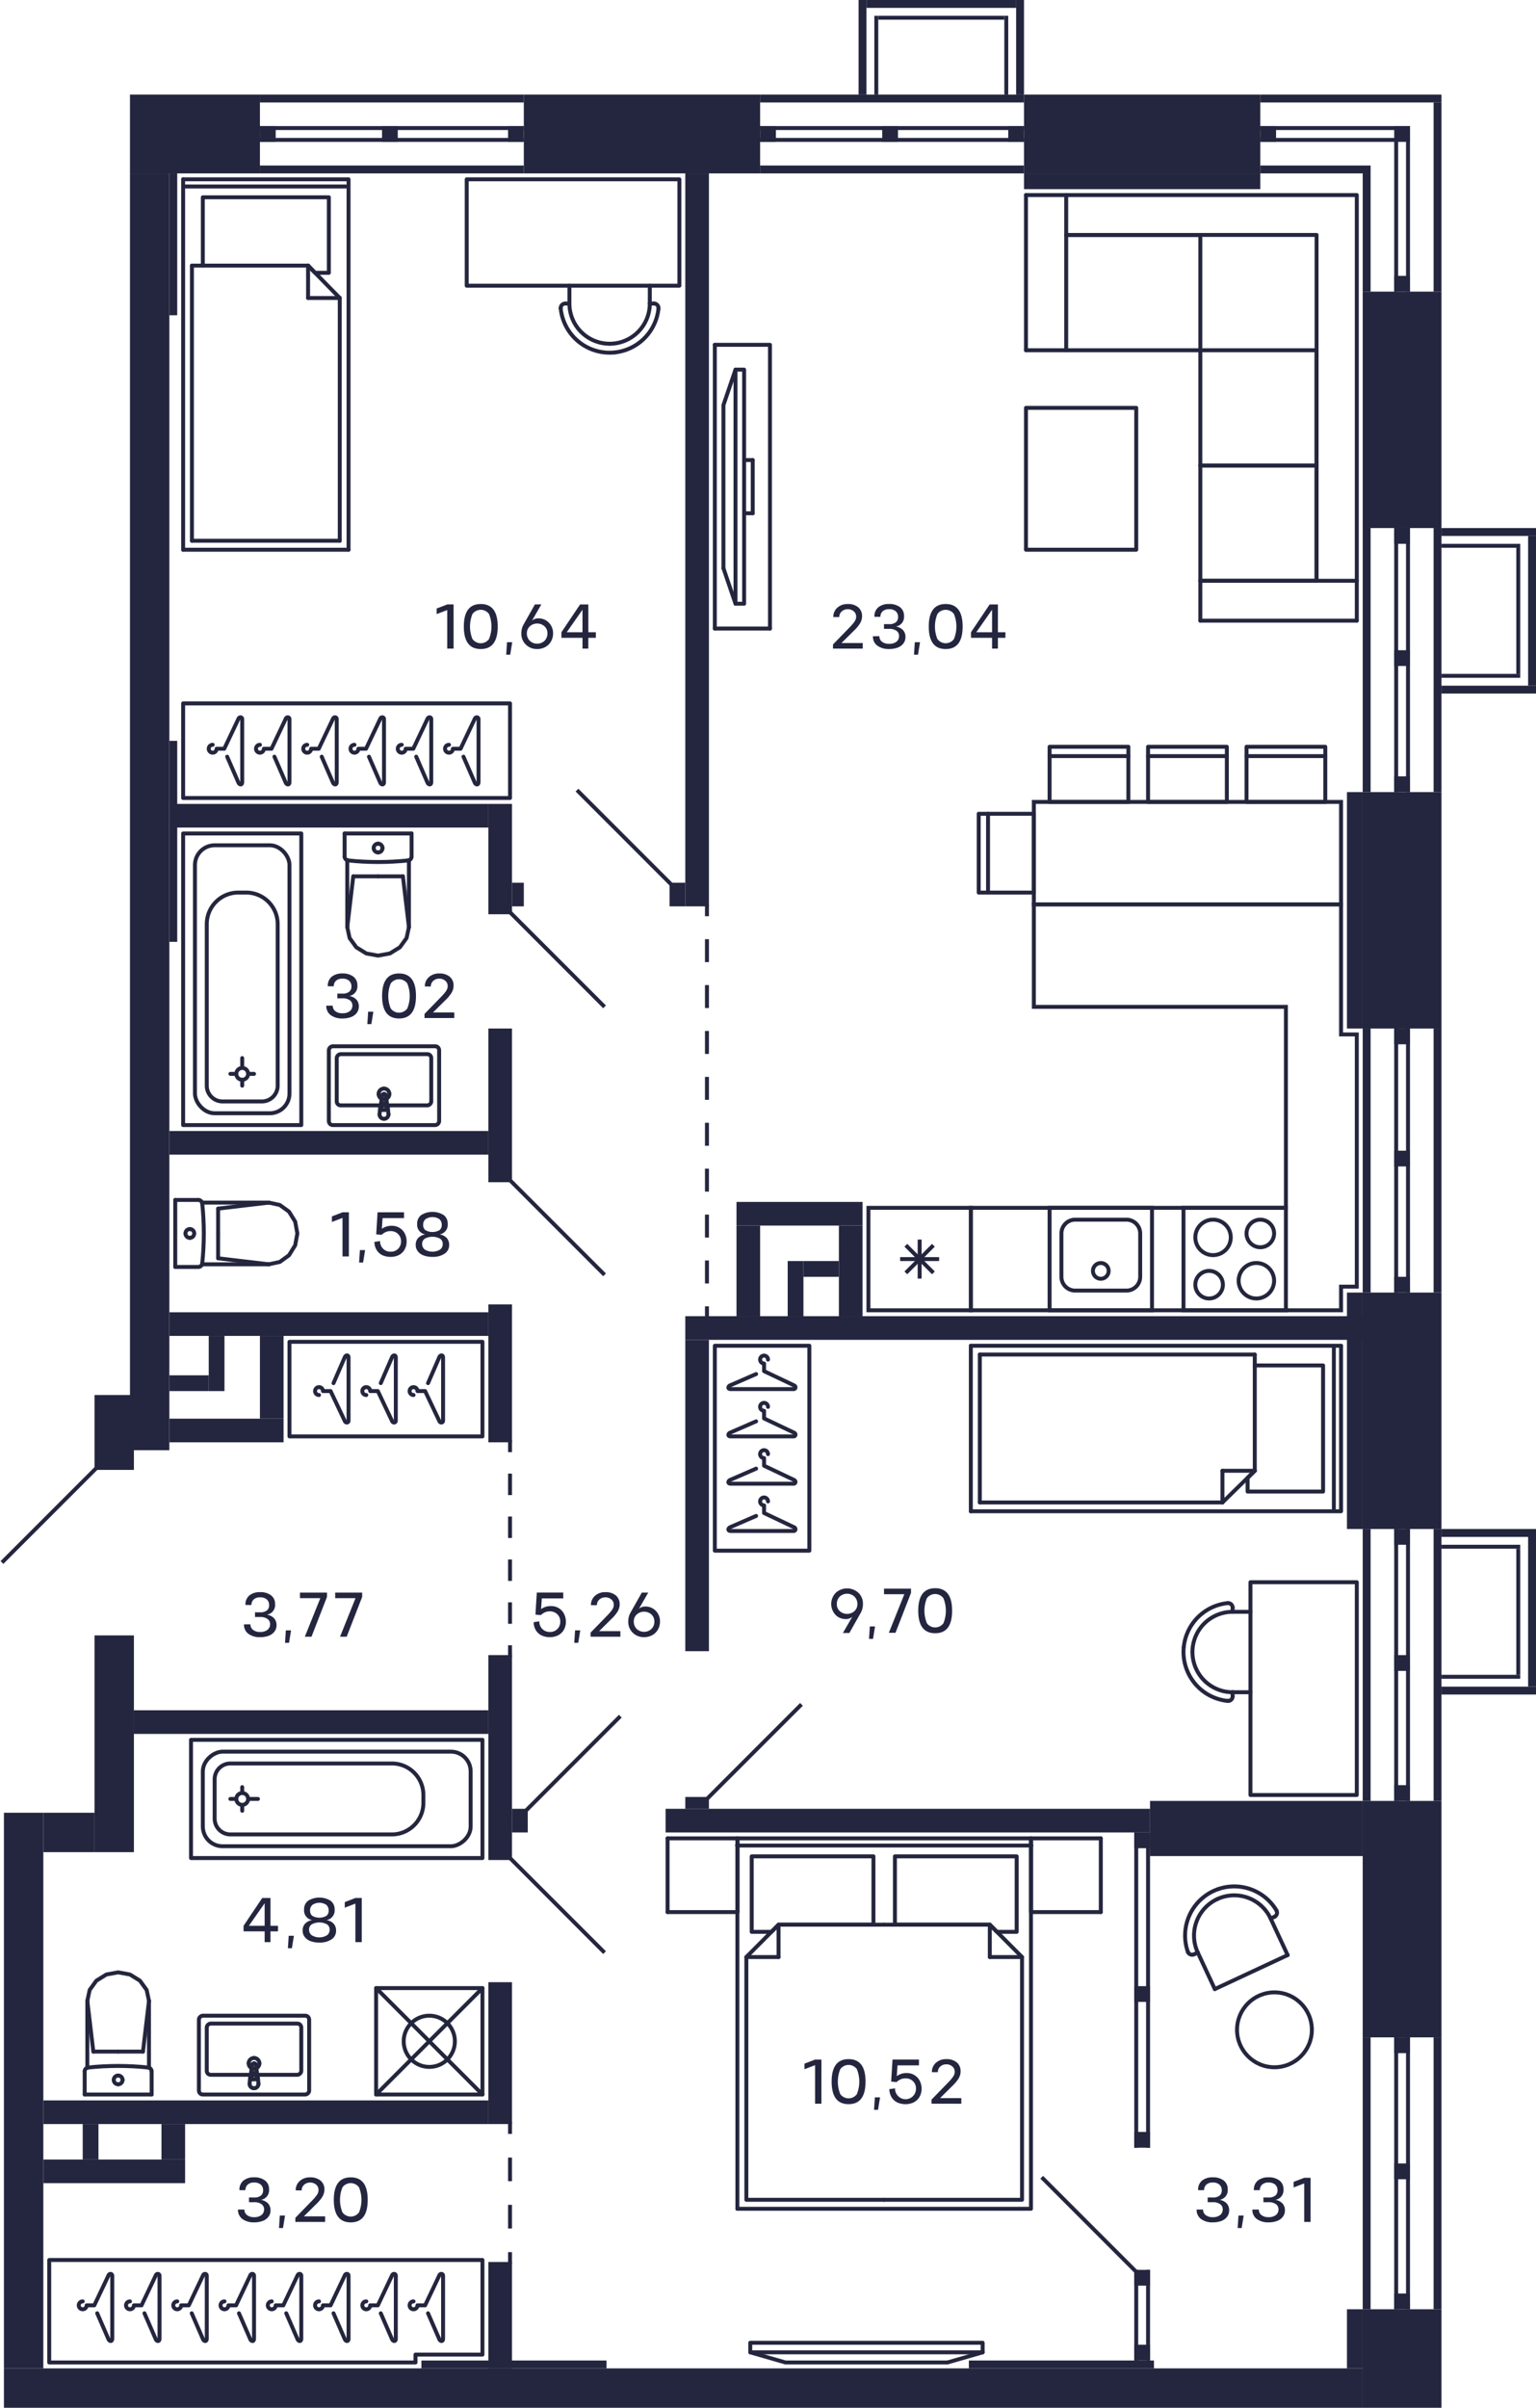<svg xmlns="http://www.w3.org/2000/svg" width="390" height="611" viewBox="0 0 390 611">
  <title>C-2-2_3-6fl_12_m</title>
  <g id="Слой_2" data-name="Слой 2">
    <g id="C-2-2_3-6fl_12">
      <g id="m">
        <g>
          <rect x="181.5" y="341.5" width="24" height="52" fill="none" stroke="#24263e" stroke-linecap="round" stroke-linejoin="round"/>
          <path d="M191.979,384.681,185.5,387.5c-.657.235-.817.969,0,1h16c.577,0,.7-.757,0-1l-7.5-3.562V382a1,1,0,1,1,1-1" fill="none" stroke="#24263e" stroke-linecap="round" stroke-linejoin="round"/>
          <path d="M191.979,372.681,185.5,375.5c-.657.235-.817.969,0,1h16c.577,0,.7-.757,0-1l-7.5-3.562V370a1,1,0,1,1,1-1" fill="none" stroke="#24263e" stroke-linecap="round" stroke-linejoin="round"/>
          <path d="M191.979,360.681,185.5,363.5c-.657.235-.817.969,0,1h16c.577,0,.7-.757,0-1l-7.5-3.562V358a1,1,0,1,1,1-1" fill="none" stroke="#24263e" stroke-linecap="round" stroke-linejoin="round"/>
          <path d="M191.979,348.681,185.5,351.5c-.657.235-.817.969,0,1h16c.577,0,.7-.757,0-1l-7.5-3.562V346a1,1,0,1,1,1-1" fill="none" stroke="#24263e" stroke-linecap="round" stroke-linejoin="round"/>
        </g>
        <g>
          <rect x="73.5" y="340.5" width="49" height="24" fill="none" stroke="#24263e" stroke-linecap="round" stroke-linejoin="round"/>
          <path d="M108.681,350.979,111.5,344.5c.235-.657.969-.817,1,0v16c0,.577-.757.7-1,0l-3.562-7.5H106a1,1,0,1,0-1,1" fill="none" stroke="#24263e" stroke-linecap="round" stroke-linejoin="round"/>
          <path d="M96.681,350.979,99.5,344.5c.235-.657.969-.817,1,0v16c0,.577-.757.7-1,0L95.938,353H94a1,1,0,1,0-1,1" fill="none" stroke="#24263e" stroke-linecap="round" stroke-linejoin="round"/>
          <path d="M84.681,350.979,87.5,344.5c.235-.657.969-.817,1,0v16c0,.577-.757.7-1,0L83.938,353H82a1,1,0,1,0-1,1" fill="none" stroke="#24263e" stroke-linecap="round" stroke-linejoin="round"/>
        </g>
        <g>
          <path d="M60.681,587.021,63.5,593.5c.235.657.969.817,1,0v-16c0-.577-.757-.7-1,0L59.938,585H58a1,1,0,1,1-1-1" fill="none" stroke="#24263e" stroke-linecap="round" stroke-linejoin="round"/>
          <path d="M48.681,587.021,51.5,593.5c.235.657.969.817,1,0v-16c0-.577-.757-.7-1,0L47.938,585H46a1,1,0,1,1-1-1" fill="none" stroke="#24263e" stroke-linecap="round" stroke-linejoin="round"/>
          <path d="M84.681,587.021,87.5,593.5c.235.657.969.817,1,0v-16c0-.577-.757-.7-1,0L83.938,585H82a1,1,0,1,1-1-1" fill="none" stroke="#24263e" stroke-linecap="round" stroke-linejoin="round"/>
          <path d="M72.681,587.021,75.5,593.5c.235.657.969.817,1,0v-16c0-.577-.757-.7-1,0L71.938,585H70a1,1,0,1,1-1-1" fill="none" stroke="#24263e" stroke-linecap="round" stroke-linejoin="round"/>
          <path d="M96.681,587.021,99.5,593.5c.235.657.969.817,1,0v-16c0-.577-.757-.7-1,0L95.938,585H94a1,1,0,1,1-1-1" fill="none" stroke="#24263e" stroke-linecap="round" stroke-linejoin="round"/>
          <path d="M108.681,587.021,111.5,593.5c.235.657.969.817,1,0v-16c0-.577-.757-.7-1,0l-3.562,7.5H106a1,1,0,1,1-1-1" fill="none" stroke="#24263e" stroke-linecap="round" stroke-linejoin="round"/>
          <path d="M36.681,587.021,39.5,593.5c.235.657.969.817,1,0v-16c0-.577-.757-.7-1,0L35.938,585H34a1,1,0,1,1-1-1" fill="none" stroke="#24263e" stroke-linecap="round" stroke-linejoin="round"/>
          <path d="M24.681,587.021,27.5,593.5c.235.657.969.816,1,0v-16c0-.577-.757-.7-1,0L23.938,585H22a1,1,0,1,1-1-1" fill="none" stroke="#24263e" stroke-linecap="round" stroke-linejoin="round"/>
        </g>
        <g>
          <rect x="46.5" y="178.5" width="83" height="24" fill="none" stroke="#24263e" stroke-linecap="round" stroke-linejoin="round"/>
          <path d="M93.681,192.021,96.5,198.5c.235.657.969.817,1,0v-16c0-.577-.757-.7-1,0L92.938,190H91a1,1,0,1,1-1-1" fill="none" stroke="#24263e" stroke-linecap="round" stroke-linejoin="round"/>
          <path d="M81.681,192.021,84.5,198.5c.235.657.969.817,1,0v-16c0-.577-.757-.7-1,0L80.938,190H79a1,1,0,1,1-1-1" fill="none" stroke="#24263e" stroke-linecap="round" stroke-linejoin="round"/>
          <path d="M117.681,192.021,120.5,198.5c.235.657.969.817,1,0v-16c0-.577-.757-.7-1,0l-3.562,7.5H115a1,1,0,1,1-1-1" fill="none" stroke="#24263e" stroke-linecap="round" stroke-linejoin="round"/>
          <path d="M105.681,192.021,108.5,198.5c.235.657.969.817,1,0v-16c0-.577-.757-.7-1,0l-3.562,7.5H103a1,1,0,1,1-1-1" fill="none" stroke="#24263e" stroke-linecap="round" stroke-linejoin="round"/>
          <path d="M69.681,192.021,72.5,198.5c.235.657.969.817,1,0v-16c0-.577-.757-.7-1,0L68.938,190H67a1,1,0,1,1-1-1" fill="none" stroke="#24263e" stroke-linecap="round" stroke-linejoin="round"/>
          <path d="M57.681,192.021,60.5,198.5c.235.657.969.816,1,0v-16c0-.577-.757-.7-1,0L56.938,190H55a1,1,0,1,1-1-1" fill="none" stroke="#24263e" stroke-linecap="round" stroke-linejoin="round"/>
        </g>
        <g>
          <path d="M302.769,419.217a10.2,10.2,0,0,1,10.2-10.2" fill="none" stroke="#24263e" stroke-linecap="round" stroke-linejoin="round"/>
          <path d="M312.973,429.421a10.2,10.2,0,0,1-10.2-10.2" fill="none" stroke="#24263e" stroke-linecap="round" stroke-linejoin="round"/>
          <line x1="312.973" y1="409.012" x2="317.5" y2="409.012" fill="none" stroke="#24263e" stroke-linecap="round" stroke-linejoin="round"/>
          <line x1="317.5" y1="429.421" x2="312.973" y2="429.421" fill="none" stroke="#24263e" stroke-linecap="round" stroke-linejoin="round"/>
          <path d="M312.967,407.84a1.166,1.166,0,0,1,.006.118" fill="none" stroke="#24263e" stroke-linecap="round" stroke-linejoin="round"/>
          <path d="M311.7,406.809a1.155,1.155,0,0,1,1.266,1.031" fill="none" stroke="#24263e" stroke-linecap="round" stroke-linejoin="round"/>
          <line x1="312.973" y1="407.958" x2="312.973" y2="409.012" fill="none" stroke="#24263e" stroke-linecap="round" stroke-linejoin="round"/>
          <path d="M311.818,431.63a1.146,1.146,0,0,1-.117-.006" fill="none" stroke="#24263e" stroke-linecap="round" stroke-linejoin="round"/>
          <path d="M312.973,430.475a1.155,1.155,0,0,1-1.155,1.155" fill="none" stroke="#24263e" stroke-linecap="round" stroke-linejoin="round"/>
          <line x1="312.973" y1="429.421" x2="312.973" y2="430.475" fill="none" stroke="#24263e" stroke-linecap="round" stroke-linejoin="round"/>
          <path d="M300.566,417.944A12.474,12.474,0,0,1,311.7,406.809" fill="none" stroke="#24263e" stroke-linecap="round" stroke-linejoin="round"/>
          <path d="M300.566,417.944a12.472,12.472,0,0,0,11.135,13.68" fill="none" stroke="#24263e" stroke-linecap="round" stroke-linejoin="round"/>
          <polyline points="317.5 401.5 317.5 455.5 344.5 455.5 344.5 401.5 317.5 401.5" fill="none" stroke="#24263e" stroke-linecap="round" stroke-linejoin="round"/>
        </g>
        <g>
          <path d="M154.783,87.231a10.2,10.2,0,0,0,10.205-10.2" fill="none" stroke="#24263e" stroke-linecap="round" stroke-linejoin="round"/>
          <path d="M144.579,77.027a10.2,10.2,0,0,0,10.2,10.2" fill="none" stroke="#24263e" stroke-linecap="round" stroke-linejoin="round"/>
          <line x1="164.988" y1="77.027" x2="164.988" y2="72.5" fill="none" stroke="#24263e" stroke-linecap="round" stroke-linejoin="round"/>
          <line x1="144.579" y1="72.5" x2="144.579" y2="77.027" fill="none" stroke="#24263e" stroke-linecap="round" stroke-linejoin="round"/>
          <path d="M166.16,77.033a1.166,1.166,0,0,0-.118-.006" fill="none" stroke="#24263e" stroke-linecap="round" stroke-linejoin="round"/>
          <path d="M167.191,78.3a1.155,1.155,0,0,0-1.031-1.266" fill="none" stroke="#24263e" stroke-linecap="round" stroke-linejoin="round"/>
          <line x1="166.042" y1="77.027" x2="164.988" y2="77.027" fill="none" stroke="#24263e" stroke-linecap="round" stroke-linejoin="round"/>
          <path d="M142.37,78.182a1.146,1.146,0,0,0,.006.117" fill="none" stroke="#24263e" stroke-linecap="round" stroke-linejoin="round"/>
          <path d="M143.525,77.027a1.155,1.155,0,0,0-1.155,1.155" fill="none" stroke="#24263e" stroke-linecap="round" stroke-linejoin="round"/>
          <line x1="144.579" y1="77.027" x2="143.525" y2="77.027" fill="none" stroke="#24263e" stroke-linecap="round" stroke-linejoin="round"/>
          <path d="M156.056,89.434A12.474,12.474,0,0,0,167.191,78.3" fill="none" stroke="#24263e" stroke-linecap="round" stroke-linejoin="round"/>
          <path d="M156.056,89.434A12.472,12.472,0,0,1,142.376,78.3" fill="none" stroke="#24263e" stroke-linecap="round" stroke-linejoin="round"/>
          <polyline points="172.5 72.5 118.5 72.5 118.5 45.5 172.5 45.5 172.5 72.5" fill="none" stroke="#24263e" stroke-linecap="round" stroke-linejoin="round"/>
        </g>
        <g>
          <line x1="326.946" y1="496.123" x2="308.449" y2="504.748" fill="none" stroke="#24263e" stroke-linecap="round" stroke-linejoin="round"/>
          <path d="M309.063,481.919a10.2,10.2,0,0,1,13.561,4.936" fill="none" stroke="#24263e" stroke-linecap="round" stroke-linejoin="round"/>
          <path d="M304.127,495.481a10.205,10.205,0,0,1,4.936-13.562" fill="none" stroke="#24263e" stroke-linecap="round" stroke-linejoin="round"/>
          <line x1="322.624" y1="486.855" x2="326.946" y2="496.123" fill="none" stroke="#24263e" stroke-linecap="round" stroke-linejoin="round"/>
          <line x1="308.449" y1="504.748" x2="304.127" y2="495.481" fill="none" stroke="#24263e" stroke-linecap="round" stroke-linejoin="round"/>
          <path d="M323.684,486.355c-.034.02-.069.038-.105.055" fill="none" stroke="#24263e" stroke-linecap="round" stroke-linejoin="round"/>
          <path d="M324.083,484.771a1.156,1.156,0,0,1-.4,1.584" fill="none" stroke="#24263e" stroke-linecap="round" stroke-linejoin="round"/>
          <line x1="323.579" y1="486.41" x2="322.624" y2="486.855" fill="none" stroke="#24263e" stroke-linecap="round" stroke-linejoin="round"/>
          <path d="M301.637,495.367c-.016-.035-.031-.072-.044-.109" fill="none" stroke="#24263e" stroke-linecap="round" stroke-linejoin="round"/>
          <path d="M303.172,495.926a1.156,1.156,0,0,1-1.535-.559" fill="none" stroke="#24263e" stroke-linecap="round" stroke-linejoin="round"/>
          <line x1="304.127" y1="495.481" x2="303.172" y2="495.926" fill="none" stroke="#24263e" stroke-linecap="round" stroke-linejoin="round"/>
          <path d="M309.286,479.385a12.472,12.472,0,0,1,14.8,5.386" fill="none" stroke="#24263e" stroke-linecap="round" stroke-linejoin="round"/>
          <path d="M301.593,495.258a12.472,12.472,0,0,1,7.693-15.873" fill="none" stroke="#24263e" stroke-linecap="round" stroke-linejoin="round"/>
        </g>
        <circle cx="323.59" cy="515.084" r="9.5" fill="none" stroke="#24263e" stroke-linecap="round" stroke-linejoin="round"/>
        <g>
          <line x1="197.682" y1="488.403" x2="197.682" y2="496.617" fill="none" stroke="#24263e" stroke-linecap="round" stroke-linejoin="round"/>
          <line x1="189.5" y1="496.617" x2="197.682" y2="496.617" fill="none" stroke="#24263e" stroke-linecap="round" stroke-linejoin="round"/>
          <polyline points="224.5 488.403 197.682 488.403 189.5 496.617 189.5 558.218 224.5 558.218" fill="none" stroke="#24263e" stroke-linecap="round" stroke-linejoin="round"/>
          <line x1="251.318" y1="488.403" x2="251.318" y2="496.617" fill="none" stroke="#24263e" stroke-linecap="round" stroke-linejoin="round"/>
          <line x1="259.5" y1="496.617" x2="251.318" y2="496.617" fill="none" stroke="#24263e" stroke-linecap="round" stroke-linejoin="round"/>
          <polyline points="224.5 558.218 259.5 558.218 259.5 496.617 251.318 488.403 224.5 488.403" fill="none" stroke="#24263e" stroke-linecap="round" stroke-linejoin="round"/>
          <polyline points="221.773 488.403 221.773 471.063 190.864 471.063 190.864 490.228 195.864 490.228 197.682 488.403 221.773 488.403" fill="none" stroke="#24263e" stroke-linecap="round" stroke-linejoin="round"/>
          <polyline points="251.318 488.403 253.136 490.228 258.136 490.228 258.136 471.063 227.227 471.063 227.227 488.403 251.318 488.403" fill="none" stroke="#24263e" stroke-linecap="round" stroke-linejoin="round"/>
          <line x1="169.5" y1="485.209" x2="169.5" y2="466.5" fill="none" stroke="#24263e" stroke-linecap="round" stroke-linejoin="round"/>
          <line x1="169.5" y1="485.209" x2="187.227" y2="485.209" fill="none" stroke="#24263e" stroke-linecap="round" stroke-linejoin="round"/>
          <line x1="187.227" y1="485.209" x2="187.227" y2="466.5" fill="none" stroke="#24263e" stroke-linecap="round" stroke-linejoin="round"/>
          <line x1="187.227" y1="466.5" x2="169.5" y2="466.5" fill="none" stroke="#24263e" stroke-linecap="round" stroke-linejoin="round"/>
          <line x1="261.773" y1="485.209" x2="261.773" y2="466.5" fill="none" stroke="#24263e" stroke-linecap="round" stroke-linejoin="round"/>
          <line x1="261.773" y1="485.209" x2="279.5" y2="485.209" fill="none" stroke="#24263e" stroke-linecap="round" stroke-linejoin="round"/>
          <line x1="279.5" y1="485.209" x2="279.5" y2="466.5" fill="none" stroke="#24263e" stroke-linecap="round" stroke-linejoin="round"/>
          <line x1="279.5" y1="466.5" x2="261.773" y2="466.5" fill="none" stroke="#24263e" stroke-linecap="round" stroke-linejoin="round"/>
          <line x1="187.227" y1="485.209" x2="187.227" y2="466.5" fill="none" stroke="#24263e" stroke-linecap="round" stroke-linejoin="round"/>
          <line x1="261.773" y1="466.5" x2="261.773" y2="485.209" fill="none" stroke="#24263e" stroke-linecap="round" stroke-linejoin="round"/>
          <polyline points="261.773 466.5 261.773 560.5 187.227 560.5" fill="none" stroke="#24263e" stroke-linecap="round" stroke-linejoin="round"/>
          <line x1="187.227" y1="560.5" x2="187.227" y2="466.5" fill="none" stroke="#24263e" stroke-linecap="round" stroke-linejoin="round"/>
          <line x1="187.227" y1="466.5" x2="261.773" y2="466.5" fill="none" stroke="#24263e" stroke-linecap="round" stroke-linejoin="round"/>
          <line x1="261.866" y1="468.325" x2="187.134" y2="468.325" fill="none" stroke="#24263e" stroke-linecap="round" stroke-linejoin="round"/>
        </g>
        <g>
          <polyline points="190.5 594.5 249.5 594.5 249.5 596.924 190.5 596.924 190.5 594.5" fill="none" stroke="#24263e" stroke-linecap="round" stroke-linejoin="round"/>
          <line x1="240.561" y1="599.5" x2="249.5" y2="596.924" fill="none" stroke="#24263e" stroke-linecap="round" stroke-linejoin="round"/>
          <polyline points="240.561 599.5 199.439 599.5 190.5 596.924" fill="none" stroke="#24263e" stroke-linecap="round" stroke-linejoin="round"/>
        </g>
        <g>
          <line x1="188.938" y1="116.75" x2="191.125" y2="116.75" fill="none" stroke="#24263e" stroke-linecap="round" stroke-linejoin="round"/>
          <line x1="183.687" y1="144.2" x2="186.75" y2="153.2" fill="none" stroke="#24263e" stroke-linecap="round" stroke-linejoin="round"/>
          <polyline points="183.687 144.2 183.687 102.8 186.75 93.8" fill="none" stroke="#24263e" stroke-linecap="round" stroke-linejoin="round"/>
          <polyline points="188.938 93.8 188.938 153.2 186.75 153.2 186.75 93.8 188.938 93.8" fill="none" stroke="#24263e" stroke-linecap="round" stroke-linejoin="round"/>
          <line x1="181.5" y1="159.5" x2="195.5" y2="159.5" fill="none" stroke="#24263e" stroke-linecap="round" stroke-linejoin="round"/>
          <polyline points="195.5 159.5 195.5 87.5 181.5 87.5" fill="none" stroke="#24263e" stroke-linecap="round" stroke-linejoin="round"/>
          <line x1="181.5" y1="87.5" x2="181.5" y2="159.5" fill="none" stroke="#24263e" stroke-linecap="round" stroke-linejoin="round"/>
          <line x1="191.125" y1="116.75" x2="191.125" y2="130.25" fill="none" stroke="#24263e" stroke-linecap="round" stroke-linejoin="round"/>
          <line x1="188.938" y1="130.25" x2="191.125" y2="130.25" fill="none" stroke="#24263e" stroke-linecap="round" stroke-linejoin="round"/>
        </g>
        <g>
          <polyline points="304.77 157.5 304.77 147.375 344.5 147.375" fill="none" stroke="#24263e" stroke-linecap="round" stroke-linejoin="round"/>
          <line x1="260.5" y1="88.875" x2="270.716" y2="88.875" fill="none" stroke="#24263e" stroke-linecap="round" stroke-linejoin="round"/>
          <line x1="270.716" y1="88.875" x2="270.716" y2="49.5" fill="none" stroke="#24263e" stroke-linecap="round" stroke-linejoin="round"/>
          <polyline points="304.77 147.375 334.284 147.375 334.284 118.125 304.77 118.125" fill="none" stroke="#24263e" stroke-linecap="round" stroke-linejoin="round"/>
          <polyline points="304.77 118.125 334.284 118.125 334.284 88.875 304.77 88.875" fill="none" stroke="#24263e" stroke-linecap="round" stroke-linejoin="round"/>
          <line x1="304.77" y1="59.625" x2="270.716" y2="59.625" fill="none" stroke="#24263e" stroke-linecap="round" stroke-linejoin="round"/>
          <line x1="304.77" y1="59.625" x2="304.77" y2="88.875" fill="none" stroke="#24263e" stroke-linecap="round" stroke-linejoin="round"/>
          <line x1="270.716" y1="88.875" x2="304.77" y2="88.875" fill="none" stroke="#24263e" stroke-linecap="round" stroke-linejoin="round"/>
          <polyline points="304.77 88.875 304.77 118.125 304.77 147.375" fill="none" stroke="#24263e" stroke-linecap="round" stroke-linejoin="round"/>
          <line x1="344.5" y1="157.5" x2="304.77" y2="157.5" fill="none" stroke="#24263e" stroke-linecap="round" stroke-linejoin="round"/>
          <line x1="260.5" y1="49.5" x2="260.5" y2="88.875" fill="none" stroke="#24263e" stroke-linecap="round" stroke-linejoin="round"/>
          <polyline points="260.5 49.5 344.5 49.5 344.5 157.5" fill="none" stroke="#24263e" stroke-linecap="round" stroke-linejoin="round"/>
          <polyline points="270.716 59.625 334.284 59.625 334.284 147.375" fill="none" stroke="#24263e" stroke-linecap="round" stroke-linejoin="round"/>
        </g>
        <polyline points="288.5 139.5 288.5 103.5 260.5 103.5 260.5 139.5 288.5 139.5 288.5 103.5 260.5 103.5" fill="none" stroke="#24263e" stroke-linecap="round" stroke-linejoin="round"/>
        <g>
          <g>
            <line x1="316.5" y1="191.87" x2="336.5" y2="191.87" fill="none" stroke="#24263e" stroke-linecap="round" stroke-linejoin="round"/>
            <polyline points="316.5 203.5 336.5 203.5 336.5 189.5 316.5 189.5 316.5 203.5" fill="none" stroke="#24263e" stroke-linecap="round" stroke-linejoin="round"/>
          </g>
          <g>
            <line x1="291.5" y1="191.87" x2="311.5" y2="191.87" fill="none" stroke="#24263e" stroke-linecap="round" stroke-linejoin="round"/>
            <polyline points="291.5 203.5 311.5 203.5 311.5 189.5 291.5 189.5 291.5 203.5" fill="none" stroke="#24263e" stroke-linecap="round" stroke-linejoin="round"/>
          </g>
          <g>
            <line x1="266.5" y1="191.87" x2="286.5" y2="191.87" fill="none" stroke="#24263e" stroke-linecap="round" stroke-linejoin="round"/>
            <polyline points="266.5 203.5 286.5 203.5 286.5 189.5 266.5 189.5 266.5 203.5" fill="none" stroke="#24263e" stroke-linecap="round" stroke-linejoin="round"/>
          </g>
          <g>
            <line x1="250.87" y1="226.5" x2="250.87" y2="206.5" fill="none" stroke="#24263e" stroke-linecap="round" stroke-linejoin="round"/>
            <polyline points="262.5 226.5 262.5 206.5 248.5 206.5 248.5 226.5 262.5 226.5" fill="none" stroke="#24263e" stroke-linecap="round" stroke-linejoin="round"/>
          </g>
          <rect x="262.5" y="203.5" width="78" height="26" fill="none" stroke="#24263e" stroke-linecap="round" stroke-miterlimit="10"/>
        </g>
        <polygon points="12.5 573.5 12.5 599.5 105.5 599.5 105.5 597.5 122.5 597.5 122.5 573.5 12.5 573.5" fill="none" stroke="#24263e" stroke-linecap="round" stroke-linejoin="round"/>
        <g>
          <line x1="46.5" y1="139.5" x2="46.5" y2="45.5" fill="none" stroke="#24263e" stroke-linecap="round" stroke-linejoin="round"/>
          <polyline points="46.5 45.5 88.5 45.5 88.5 139.5" fill="none" stroke="#24263e" stroke-linecap="round" stroke-linejoin="round"/>
          <line x1="48.734" y1="67.403" x2="78.223" y2="67.403" fill="none" stroke="#24263e" stroke-linecap="round" stroke-linejoin="round"/>
          <line x1="48.734" y1="67.403" x2="48.734" y2="137.218" fill="none" stroke="#24263e" stroke-linecap="round" stroke-linejoin="round"/>
          <line x1="86.266" y1="137.218" x2="86.266" y2="75.616" fill="none" stroke="#24263e" stroke-linecap="round" stroke-linejoin="round"/>
          <line x1="87.787" y1="47.325" x2="46.589" y2="47.325" fill="none" stroke="#24263e" stroke-linecap="round" stroke-linejoin="round"/>
          <line x1="78.223" y1="67.403" x2="78.223" y2="75.616" fill="none" stroke="#24263e" stroke-linecap="round" stroke-linejoin="round"/>
          <line x1="86.266" y1="75.616" x2="78.223" y2="75.616" fill="none" stroke="#24263e" stroke-linecap="round" stroke-linejoin="round"/>
          <line x1="86.266" y1="75.616" x2="78.223" y2="67.403" fill="none" stroke="#24263e" stroke-linecap="round" stroke-linejoin="round"/>
          <polyline points="78.223 67.403 80.011 69.228 83.5 69.228 83.5 50.063 51.5 50.063 51.5 67.403" fill="none" stroke="#24263e" stroke-linecap="round" stroke-linejoin="round"/>
          <polyline points="48.734 137.218 50.968 137.218 86.266 137.218" fill="none" stroke="#24263e" stroke-linecap="round" stroke-linejoin="round"/>
          <line x1="88.5" y1="139.5" x2="46.5" y2="139.5" fill="none" stroke="#24263e" stroke-linecap="round" stroke-linejoin="round"/>
        </g>
        <g>
          <line x1="246.5" y1="341.5" x2="340.5" y2="341.5" fill="none" stroke="#24263e" stroke-linecap="round" stroke-linejoin="round"/>
          <polyline points="340.5 341.5 340.5 383.5 246.5 383.5" fill="none" stroke="#24263e" stroke-linecap="round" stroke-linejoin="round"/>
          <line x1="318.597" y1="343.734" x2="318.597" y2="373.223" fill="none" stroke="#24263e" stroke-linecap="round" stroke-linejoin="round"/>
          <line x1="318.597" y1="343.734" x2="248.782" y2="343.734" fill="none" stroke="#24263e" stroke-linecap="round" stroke-linejoin="round"/>
          <line x1="248.782" y1="381.266" x2="310.384" y2="381.266" fill="none" stroke="#24263e" stroke-linecap="round" stroke-linejoin="round"/>
          <line x1="338.675" y1="382.787" x2="338.675" y2="341.589" fill="none" stroke="#24263e" stroke-linecap="round" stroke-linejoin="round"/>
          <line x1="318.597" y1="373.223" x2="310.384" y2="373.223" fill="none" stroke="#24263e" stroke-linecap="round" stroke-linejoin="round"/>
          <line x1="310.384" y1="381.266" x2="310.384" y2="373.223" fill="none" stroke="#24263e" stroke-linecap="round" stroke-linejoin="round"/>
          <line x1="310.384" y1="381.266" x2="318.597" y2="373.223" fill="none" stroke="#24263e" stroke-linecap="round" stroke-linejoin="round"/>
          <polyline points="318.597 373.223 316.772 375.011 316.772 378.5 335.937 378.5 335.937 346.5 318.597 346.5" fill="none" stroke="#24263e" stroke-linecap="round" stroke-linejoin="round"/>
          <polyline points="248.782 343.734 248.782 345.968 248.782 381.266" fill="none" stroke="#24263e" stroke-linecap="round" stroke-linejoin="round"/>
          <line x1="246.5" y1="383.5" x2="246.5" y2="341.5" fill="none" stroke="#24263e" stroke-linecap="round" stroke-linejoin="round"/>
        </g>
      </g>
      <g id="sant">
        <g>
          <path d="M326,307v25H301V307h25m1-1H300v27h27V306Z" fill="#24263d"/>
          <path d="M320,310a3,3,0,1,1-3,3,3,3,0,0,1,3-3m0-1a4,4,0,1,0,4,4,4,4,0,0,0-4-4Z" fill="#24263d"/>
          <path d="M307,323a3,3,0,1,1-3,3,3,3,0,0,1,3-3m0-1a4,4,0,1,0,4,4,4,4,0,0,0-4-4Z" fill="#24263d"/>
          <path d="M308,310a4,4,0,1,1-4,4,4,4,0,0,1,4-4m0-1a5,5,0,1,0,5,5,5,5,0,0,0-5-5Z" fill="#24263d"/>
          <path d="M319,321a4,4,0,1,1-4,4,4,4,0,0,1,4-4m0-1a5,5,0,1,0,5,5,5,5,0,0,0-5-5Z" fill="#24263d"/>
        </g>
        <g>
          <path d="M292,307v25H267V307h25m1-1H266v27h27V306Z" fill="#24263d"/>
          <path d="M286,310a3,3,0,0,1,3,3v11a3,3,0,0,1-3,3H273a3,3,0,0,1-3-3V313a3,3,0,0,1,3-3h13m0-1H273a4,4,0,0,0-4,4v11a4,4,0,0,0,4,4h13a4,4,0,0,0,4-4V313a4,4,0,0,0-4-4Z" fill="#24263d"/>
          <circle cx="279.5" cy="322.5" r="2" fill="none" stroke="#24263d" stroke-miterlimit="10"/>
        </g>
        <g>
          <path d="M246,307v25H221V307h25m1-1H220v27h27V306Z" fill="#24263d"/>
          <line x1="237" y1="323" x2="230" y2="316" fill="none" stroke="#24263d" stroke-miterlimit="10"/>
          <line x1="230" y1="323" x2="237" y2="316" fill="none" stroke="#24263d" stroke-miterlimit="10"/>
          <line x1="238.45" y1="319.5" x2="228.55" y2="319.5" fill="none" stroke="#24263d" stroke-miterlimit="10"/>
          <line x1="233.5" y1="324.45" x2="233.5" y2="314.55" fill="none" stroke="#24263d" stroke-miterlimit="10"/>
        </g>
        <path d="M340,230v33h4v63h-4v6H247V307h80V255H263V230h77m1-1H262v27h64v50H246v27h95v-6h4V262h-4V229Z" fill="#24263d"/>
        <g>
          <line x1="55.383" y1="313" x2="55.383" y2="306.697" fill="none" stroke="#24263d" stroke-linecap="round" stroke-linejoin="round"/>
          <line x1="44.5" y1="304.5" x2="50.365" y2="304.5" fill="none" stroke="#24263d" stroke-linecap="round" stroke-linejoin="round"/>
          <polyline points="68.271 305.174 71.037 305.769 73.383 307.466 74.95 310.005 75.5 313 74.95 315.995 73.383 318.534 71.037 320.231 68.271 320.826" fill="none" stroke="#24263d" stroke-linecap="round" stroke-linejoin="round"/>
          <line x1="44.5" y1="321.5" x2="50.365" y2="321.5" fill="none" stroke="#24263d" stroke-linecap="round" stroke-linejoin="round"/>
          <polyline points="50.365 304.5 50.545 304.516 50.718 304.565 50.88 304.645 51.024 304.752 51.147 304.884 51.244 305.036 51.311 305.203 51.347 305.379" fill="none" stroke="#24263d" stroke-linecap="round" stroke-linejoin="round"/>
          <line x1="51.302" y1="320.826" x2="68.271" y2="320.826" fill="none" stroke="#24263d" stroke-linecap="round" stroke-linejoin="round"/>
          <polyline points="51.347 305.379 51.522 307.279 51.647 309.182 51.722 311.088 51.748 312.996 51.723 314.903 51.648 316.809 51.523 318.712 51.348 320.612" fill="none" stroke="#24263d" stroke-linecap="round" stroke-linejoin="round"/>
          <line x1="68.25" y1="305.174" x2="55.383" y2="306.697" fill="none" stroke="#24263d" stroke-linecap="round" stroke-linejoin="round"/>
          <line x1="68.25" y1="320.826" x2="55.383" y2="319.303" fill="none" stroke="#24263d" stroke-linecap="round" stroke-linejoin="round"/>
          <line x1="55.383" y1="313" x2="55.383" y2="319.303" fill="none" stroke="#24263d" stroke-linecap="round" stroke-linejoin="round"/>
          <line x1="51.311" y1="305.174" x2="68.271" y2="305.174" fill="none" stroke="#24263d" stroke-linecap="round" stroke-linejoin="round"/>
          <polyline points="51.348 320.612 51.313 320.79 51.247 320.958 51.15 321.112 51.028 321.245 50.883 321.354 50.72 321.434 50.546 321.483 50.365 321.5" fill="none" stroke="#24263d" stroke-linecap="round" stroke-linejoin="round"/>
          <line x1="44.5" y1="304.5" x2="44.5" y2="321.5" fill="none" stroke="#24263d" stroke-linecap="round" stroke-linejoin="round"/>
          <path d="M49.309,313a1.113,1.113,0,0,1-1.108,1.118" fill="none" stroke="#24263d" stroke-linecap="round" stroke-linejoin="round"/>
          <path d="M48.2,311.882A1.113,1.113,0,0,1,49.309,313" fill="none" stroke="#24263d" stroke-linecap="round" stroke-linejoin="round"/>
          <path d="M47.094,313a1.112,1.112,0,0,1,1.107-1.118" fill="none" stroke="#24263d" stroke-linecap="round" stroke-linejoin="round"/>
          <path d="M48.2,314.118A1.112,1.112,0,0,1,47.094,313" fill="none" stroke="#24263d" stroke-linecap="round" stroke-linejoin="round"/>
        </g>
        <g>
          <line x1="96" y1="222.383" x2="102.303" y2="222.383" fill="none" stroke="#24263d" stroke-linecap="round" stroke-linejoin="round"/>
          <line x1="104.5" y1="211.5" x2="104.5" y2="217.365" fill="none" stroke="#24263d" stroke-linecap="round" stroke-linejoin="round"/>
          <polyline points="103.826 235.271 103.231 238.037 101.534 240.383 98.995 241.95 96 242.5 93.005 241.95 90.466 240.383 88.769 238.037 88.174 235.271" fill="none" stroke="#24263d" stroke-linecap="round" stroke-linejoin="round"/>
          <line x1="87.5" y1="211.5" x2="87.5" y2="217.365" fill="none" stroke="#24263d" stroke-linecap="round" stroke-linejoin="round"/>
          <polyline points="104.5 217.365 104.484 217.545 104.435 217.718 104.355 217.88 104.248 218.024 104.116 218.147 103.964 218.244 103.797 218.311 103.621 218.347" fill="none" stroke="#24263d" stroke-linecap="round" stroke-linejoin="round"/>
          <line x1="88.174" y1="218.302" x2="88.174" y2="235.271" fill="none" stroke="#24263d" stroke-linecap="round" stroke-linejoin="round"/>
          <polyline points="103.621 218.347 101.721 218.522 99.818 218.647 97.912 218.722 96.004 218.748 94.097 218.723 92.191 218.648 90.288 218.523 88.388 218.348" fill="none" stroke="#24263d" stroke-linecap="round" stroke-linejoin="round"/>
          <line x1="103.826" y1="235.25" x2="102.303" y2="222.383" fill="none" stroke="#24263d" stroke-linecap="round" stroke-linejoin="round"/>
          <line x1="88.174" y1="235.25" x2="89.697" y2="222.383" fill="none" stroke="#24263d" stroke-linecap="round" stroke-linejoin="round"/>
          <line x1="96" y1="222.383" x2="89.697" y2="222.383" fill="none" stroke="#24263d" stroke-linecap="round" stroke-linejoin="round"/>
          <line x1="103.826" y1="218.311" x2="103.826" y2="235.271" fill="none" stroke="#24263d" stroke-linecap="round" stroke-linejoin="round"/>
          <polyline points="88.388 218.348 88.21 218.313 88.042 218.247 87.888 218.15 87.755 218.028 87.646 217.883 87.566 217.72 87.517 217.546 87.5 217.365" fill="none" stroke="#24263d" stroke-linecap="round" stroke-linejoin="round"/>
          <line x1="104.5" y1="211.5" x2="87.5" y2="211.5" fill="none" stroke="#24263d" stroke-linecap="round" stroke-linejoin="round"/>
          <path d="M96,216.309a1.113,1.113,0,0,1-1.118-1.108" fill="none" stroke="#24263d" stroke-linecap="round" stroke-linejoin="round"/>
          <path d="M97.118,215.2A1.113,1.113,0,0,1,96,216.309" fill="none" stroke="#24263d" stroke-linecap="round" stroke-linejoin="round"/>
          <path d="M96,214.094a1.112,1.112,0,0,1,1.118,1.107" fill="none" stroke="#24263d" stroke-linecap="round" stroke-linejoin="round"/>
          <path d="M94.882,215.2A1.112,1.112,0,0,1,96,214.094" fill="none" stroke="#24263d" stroke-linecap="round" stroke-linejoin="round"/>
        </g>
        <g>
          <rect x="95.5" y="504.5" width="27" height="27" fill="none" stroke="#24263d" stroke-linecap="round" stroke-linejoin="round" transform="translate(218 1036) rotate(180)"/>
          <circle cx="109" cy="518" r="6.5" fill="none" stroke="#24263d" stroke-linecap="round" stroke-linejoin="round"/>
          <line x1="122.5" y1="531.5" x2="95.5" y2="504.5" fill="none" stroke="#24263d" stroke-linecap="round" stroke-linejoin="round"/>
          <line x1="122.5" y1="504.5" x2="95.5" y2="531.5" fill="none" stroke="#24263d" stroke-linecap="round" stroke-linejoin="round"/>
        </g>
        <g>
          <circle cx="61.5" cy="272.5" r="1.5" fill="none" stroke="#24263d" stroke-linecap="round" stroke-linejoin="round"/>
          <rect x="46.5" y="211.5" width="30" height="74" fill="none" stroke="#24263d" stroke-linecap="round" stroke-linejoin="round"/>
          <line x1="61.5" y1="274.5" x2="61.5" y2="275.5" fill="none" stroke="#24263d" stroke-linecap="round" stroke-linejoin="round"/>
          <line x1="61.5" y1="270.5" x2="61.5" y2="268.5" fill="none" stroke="#24263d" stroke-linecap="round" stroke-linejoin="round"/>
          <line x1="63.5" y1="272.5" x2="64.5" y2="272.5" fill="none" stroke="#24263d" stroke-linecap="round" stroke-linejoin="round"/>
          <line x1="59.5" y1="272.5" x2="58.5" y2="272.5" fill="none" stroke="#24263d" stroke-linecap="round" stroke-linejoin="round"/>
          <rect x="49.5" y="214.5" width="24" height="68" rx="5" fill="none" stroke="#24263d" stroke-linecap="round" stroke-linejoin="round"/>
          <path d="M60.5,226.5h2a8,8,0,0,1,8,8v41a4,4,0,0,1-4,4h-10a4,4,0,0,1-4-4v-41A8,8,0,0,1,60.5,226.5Z" fill="none" stroke="#24263d" stroke-linecap="round" stroke-linejoin="round"/>
        </g>
        <g>
          <circle cx="61.5" cy="456.5" r="1.5" fill="none" stroke="#24263d" stroke-linecap="round" stroke-linejoin="round"/>
          <rect x="70.5" y="419.5" width="30" height="74" fill="none" stroke="#24263d" stroke-linecap="round" stroke-linejoin="round" transform="translate(-371 542) rotate(-90)"/>
          <line x1="59.5" y1="456.5" x2="58.5" y2="456.5" fill="none" stroke="#24263d" stroke-linecap="round" stroke-linejoin="round"/>
          <line x1="63.5" y1="456.5" x2="65.5" y2="456.5" fill="none" stroke="#24263d" stroke-linecap="round" stroke-linejoin="round"/>
          <line x1="61.5" y1="454.5" x2="61.5" y2="453.5" fill="none" stroke="#24263d" stroke-linecap="round" stroke-linejoin="round"/>
          <line x1="61.5" y1="458.5" x2="61.5" y2="459.5" fill="none" stroke="#24263d" stroke-linecap="round" stroke-linejoin="round"/>
          <rect x="73.5" y="422.5" width="24" height="68" rx="5" fill="none" stroke="#24263d" stroke-linecap="round" stroke-linejoin="round" transform="translate(-371 542) rotate(-90)"/>
          <path d="M76,430H86a4,4,0,0,1,4,4v41a8,8,0,0,1-8,8H80a8,8,0,0,1-8-8V434A4,4,0,0,1,76,430Z" transform="translate(-375.5 537.5) rotate(-90)" fill="none" stroke="#24263d" stroke-linecap="round" stroke-linejoin="round"/>
        </g>
        <g>
          <line x1="30" y1="520.617" x2="23.697" y2="520.617" fill="none" stroke="#24263d" stroke-linecap="round" stroke-linejoin="round"/>
          <line x1="21.5" y1="531.5" x2="21.5" y2="525.635" fill="none" stroke="#24263d" stroke-linecap="round" stroke-linejoin="round"/>
          <polyline points="22.174 507.729 22.769 504.963 24.466 502.617 27.005 501.05 30 500.5 32.995 501.05 35.534 502.617 37.231 504.963 37.826 507.729" fill="none" stroke="#24263d" stroke-linecap="round" stroke-linejoin="round"/>
          <line x1="38.5" y1="531.5" x2="38.5" y2="525.635" fill="none" stroke="#24263d" stroke-linecap="round" stroke-linejoin="round"/>
          <polyline points="21.5 525.635 21.516 525.455 21.565 525.282 21.645 525.12 21.752 524.976 21.884 524.853 22.036 524.756 22.203 524.689 22.379 524.653" fill="none" stroke="#24263d" stroke-linecap="round" stroke-linejoin="round"/>
          <line x1="37.826" y1="524.698" x2="37.826" y2="507.729" fill="none" stroke="#24263d" stroke-linecap="round" stroke-linejoin="round"/>
          <polyline points="22.379 524.653 24.279 524.478 26.182 524.353 28.088 524.278 29.996 524.252 31.903 524.277 33.809 524.352 35.712 524.477 37.612 524.652" fill="none" stroke="#24263d" stroke-linecap="round" stroke-linejoin="round"/>
          <line x1="22.174" y1="507.75" x2="23.697" y2="520.617" fill="none" stroke="#24263d" stroke-linecap="round" stroke-linejoin="round"/>
          <line x1="37.826" y1="507.75" x2="36.303" y2="520.617" fill="none" stroke="#24263d" stroke-linecap="round" stroke-linejoin="round"/>
          <line x1="30" y1="520.617" x2="36.303" y2="520.617" fill="none" stroke="#24263d" stroke-linecap="round" stroke-linejoin="round"/>
          <line x1="22.174" y1="524.689" x2="22.174" y2="507.729" fill="none" stroke="#24263d" stroke-linecap="round" stroke-linejoin="round"/>
          <polyline points="37.612 524.652 37.79 524.687 37.958 524.753 38.112 524.85 38.245 524.972 38.354 525.117 38.434 525.28 38.483 525.454 38.5 525.635" fill="none" stroke="#24263d" stroke-linecap="round" stroke-linejoin="round"/>
          <line x1="21.5" y1="531.5" x2="38.5" y2="531.5" fill="none" stroke="#24263d" stroke-linecap="round" stroke-linejoin="round"/>
          <path d="M30,526.691a1.113,1.113,0,0,1,1.118,1.108" fill="none" stroke="#24263d" stroke-linecap="round" stroke-linejoin="round"/>
          <path d="M28.882,527.8A1.113,1.113,0,0,1,30,526.691" fill="none" stroke="#24263d" stroke-linecap="round" stroke-linejoin="round"/>
          <path d="M30,528.906a1.112,1.112,0,0,1-1.118-1.107" fill="none" stroke="#24263d" stroke-linecap="round" stroke-linejoin="round"/>
          <path d="M31.118,527.8A1.112,1.112,0,0,1,30,528.906" fill="none" stroke="#24263d" stroke-linecap="round" stroke-linejoin="round"/>
        </g>
        <g>
          <g>
            <path d="M63.548,526.876a.934.934,0,0,1,.148-.431" fill="none" stroke="#24263d" stroke-linecap="round" stroke-linejoin="round"/>
            <line x1="63.548" y1="526.876" x2="63.366" y2="528.779" fill="none" stroke="#24263d" stroke-linecap="round" stroke-linejoin="round"/>
            <path d="M65.018,526.158a.955.955,0,0,1,.286.287" fill="none" stroke="#24263d" stroke-linecap="round" stroke-linejoin="round"/>
            <path d="M63.7,526.445a.956.956,0,0,1,1.322-.287" fill="none" stroke="#24263d" stroke-linecap="round" stroke-linejoin="round"/>
            <path d="M64.5,526.358a.617.617,0,0,1,.617.617" fill="none" stroke="#24263d" stroke-linecap="round" stroke-linejoin="round"/>
            <path d="M63.883,526.975a.617.617,0,0,1,.617-.617" fill="none" stroke="#24263d" stroke-linecap="round" stroke-linejoin="round"/>
            <polyline points="65.117 526.975 65.117 527.649 63.883 527.649" fill="none" stroke="#24263d" stroke-linecap="round" stroke-linejoin="round"/>
            <line x1="63.883" y1="527.649" x2="63.883" y2="526.975" fill="none" stroke="#24263d" stroke-linecap="round" stroke-linejoin="round"/>
            <path d="M64.5,529.913a1.134,1.134,0,0,1-1.134-1.134" fill="none" stroke="#24263d" stroke-linecap="round" stroke-linejoin="round"/>
            <path d="M65.634,528.779a1.134,1.134,0,0,1-1.134,1.134" fill="none" stroke="#24263d" stroke-linecap="round" stroke-linejoin="round"/>
            <path d="M64.563,523.6a.507.507,0,0,1,.44.441" fill="none" stroke="#24263d" stroke-linecap="round" stroke-linejoin="round"/>
            <path d="M64,524.044a.508.508,0,0,1,.566-.441" fill="none" stroke="#24263d" stroke-linecap="round" stroke-linejoin="round"/>
            <line x1="65.304" y1="526.445" x2="65.003" y2="524.044" fill="none" stroke="#24263d" stroke-linecap="round" stroke-linejoin="round"/>
            <path d="M65.3,526.445a.934.934,0,0,1,.148.431" fill="none" stroke="#24263d" stroke-linecap="round" stroke-linejoin="round"/>
            <line x1="65.634" y1="528.779" x2="65.452" y2="526.876" fill="none" stroke="#24263d" stroke-linecap="round" stroke-linejoin="round"/>
            <line x1="63.997" y1="524.044" x2="63.696" y2="526.445" fill="none" stroke="#24263d" stroke-linecap="round" stroke-linejoin="round"/>
            <line x1="63.548" y1="526.876" x2="63.548" y2="526.876" fill="none" stroke="#24263d" stroke-linecap="round" stroke-linejoin="round"/>
            <line x1="63.997" y1="524.044" x2="63.997" y2="524.044" fill="none" stroke="#24263d" stroke-linecap="round" stroke-linejoin="round"/>
            <line x1="65.304" y1="526.445" x2="65.304" y2="526.445" fill="none" stroke="#24263d" stroke-linecap="round" stroke-linejoin="round"/>
            <line x1="65.634" y1="528.779" x2="65.634" y2="528.779" fill="none" stroke="#24263d" stroke-linecap="round" stroke-linejoin="round"/>
            <path d="M63.139,523.6a1.361,1.361,0,0,1,1.361-1.36" fill="none" stroke="#24263d" stroke-linecap="round" stroke-linejoin="round"/>
            <path d="M64.5,524.96a1.361,1.361,0,0,1-1.361-1.361" fill="none" stroke="#24263d" stroke-linecap="round" stroke-linejoin="round"/>
            <path d="M65.861,523.6A1.361,1.361,0,0,1,64.5,524.96" fill="none" stroke="#24263d" stroke-linecap="round" stroke-linejoin="round"/>
            <path d="M64.5,522.239a1.36,1.36,0,0,1,1.361,1.36" fill="none" stroke="#24263d" stroke-linecap="round" stroke-linejoin="round"/>
          </g>
          <rect x="54.5" y="507.5" width="20" height="28" rx="1" fill="none" stroke="#24263d" stroke-linecap="round" stroke-linejoin="round" transform="matrix(0, 1, -1, 0, 586, 457)"/>
          <rect x="58" y="508" width="13" height="24" rx="1" fill="none" stroke="#24263d" stroke-linecap="round" stroke-linejoin="round" transform="matrix(0, 1, -1, 0, 584.5, 455.5)"/>
        </g>
        <g>
          <g>
            <path d="M96.548,280.876a.934.934,0,0,1,.148-.431" fill="none" stroke="#24263d" stroke-linecap="round" stroke-linejoin="round"/>
            <line x1="96.548" y1="280.876" x2="96.366" y2="282.779" fill="none" stroke="#24263d" stroke-linecap="round" stroke-linejoin="round"/>
            <path d="M98.018,280.158a.955.955,0,0,1,.286.287" fill="none" stroke="#24263d" stroke-linecap="round" stroke-linejoin="round"/>
            <path d="M96.7,280.445a.956.956,0,0,1,1.322-.287" fill="none" stroke="#24263d" stroke-linecap="round" stroke-linejoin="round"/>
            <path d="M97.5,280.358a.617.617,0,0,1,.617.617" fill="none" stroke="#24263d" stroke-linecap="round" stroke-linejoin="round"/>
            <path d="M96.883,280.975a.617.617,0,0,1,.617-.617" fill="none" stroke="#24263d" stroke-linecap="round" stroke-linejoin="round"/>
            <polyline points="98.117 280.975 98.117 281.649 96.883 281.649" fill="none" stroke="#24263d" stroke-linecap="round" stroke-linejoin="round"/>
            <line x1="96.883" y1="281.649" x2="96.883" y2="280.975" fill="none" stroke="#24263d" stroke-linecap="round" stroke-linejoin="round"/>
            <path d="M97.5,283.913a1.134,1.134,0,0,1-1.134-1.134" fill="none" stroke="#24263d" stroke-linecap="round" stroke-linejoin="round"/>
            <path d="M98.634,282.779a1.134,1.134,0,0,1-1.134,1.134" fill="none" stroke="#24263d" stroke-linecap="round" stroke-linejoin="round"/>
            <path d="M97.563,277.6a.507.507,0,0,1,.44.441" fill="none" stroke="#24263d" stroke-linecap="round" stroke-linejoin="round"/>
            <path d="M97,278.044a.508.508,0,0,1,.566-.441" fill="none" stroke="#24263d" stroke-linecap="round" stroke-linejoin="round"/>
            <line x1="98.304" y1="280.445" x2="98.003" y2="278.044" fill="none" stroke="#24263d" stroke-linecap="round" stroke-linejoin="round"/>
            <path d="M98.3,280.445a.934.934,0,0,1,.148.431" fill="none" stroke="#24263d" stroke-linecap="round" stroke-linejoin="round"/>
            <line x1="98.634" y1="282.779" x2="98.452" y2="280.876" fill="none" stroke="#24263d" stroke-linecap="round" stroke-linejoin="round"/>
            <line x1="96.997" y1="278.044" x2="96.696" y2="280.445" fill="none" stroke="#24263d" stroke-linecap="round" stroke-linejoin="round"/>
            <line x1="96.548" y1="280.876" x2="96.548" y2="280.876" fill="none" stroke="#24263d" stroke-linecap="round" stroke-linejoin="round"/>
            <line x1="96.997" y1="278.044" x2="96.997" y2="278.044" fill="none" stroke="#24263d" stroke-linecap="round" stroke-linejoin="round"/>
            <line x1="98.304" y1="280.445" x2="98.304" y2="280.445" fill="none" stroke="#24263d" stroke-linecap="round" stroke-linejoin="round"/>
            <line x1="98.634" y1="282.779" x2="98.634" y2="282.779" fill="none" stroke="#24263d" stroke-linecap="round" stroke-linejoin="round"/>
            <path d="M96.139,277.6a1.361,1.361,0,0,1,1.361-1.36" fill="none" stroke="#24263d" stroke-linecap="round" stroke-linejoin="round"/>
            <path d="M97.5,278.96a1.361,1.361,0,0,1-1.361-1.361" fill="none" stroke="#24263d" stroke-linecap="round" stroke-linejoin="round"/>
            <path d="M98.861,277.6A1.361,1.361,0,0,1,97.5,278.96" fill="none" stroke="#24263d" stroke-linecap="round" stroke-linejoin="round"/>
            <path d="M97.5,276.239a1.36,1.36,0,0,1,1.361,1.36" fill="none" stroke="#24263d" stroke-linecap="round" stroke-linejoin="round"/>
          </g>
          <rect x="87.5" y="261.5" width="20" height="28" rx="1" fill="none" stroke="#24263d" stroke-linecap="round" stroke-linejoin="round" transform="matrix(0, 1, -1, 0, 373, 178)"/>
          <rect x="91" y="262" width="13" height="24" rx="1" fill="none" stroke="#24263d" stroke-linecap="round" stroke-linejoin="round" transform="matrix(0, 1, -1, 0, 371.5, 176.5)"/>
        </g>
      </g>
      <g id="d">
        <line x1="146.5" y1="200.5" x2="170.5" y2="224.5" fill="none" stroke="#24263f" stroke-miterlimit="10"/>
        <line x1="129.5" y1="299.5" x2="153.5" y2="323.5" fill="none" stroke="#24263f" stroke-miterlimit="10"/>
        <line x1="129.5" y1="471.5" x2="153.5" y2="495.5" fill="none" stroke="#24263f" stroke-miterlimit="10"/>
        <line x1="129.5" y1="231.5" x2="153.5" y2="255.5" fill="none" stroke="#24263f" stroke-miterlimit="10"/>
        <line x1="133.5" y1="459.5" x2="157.5" y2="435.5" fill="none" stroke="#24263f" stroke-miterlimit="10"/>
        <line x1="264.5" y1="552.5" x2="288.5" y2="576.5" fill="none" stroke="#24263f" stroke-miterlimit="10"/>
        <line x1="179.5" y1="456.5" x2="203.5" y2="432.5" fill="none" stroke="#24263f" stroke-miterlimit="10"/>
        <line x1="24.5" y1="372.5" x2="0.5" y2="396.5" fill="none" stroke="#24263f" stroke-miterlimit="10"/>
        <g>
          <line x1="179.5" y1="229.5" x2="179.5" y2="232.5" fill="none" stroke="#24263f" stroke-miterlimit="10"/>
          <line x1="179.5" y1="238.324" x2="179.5" y2="328.588" fill="none" stroke="#24263f" stroke-miterlimit="10" stroke-dasharray="5.824 5.824"/>
          <line x1="179.5" y1="331.5" x2="179.5" y2="334.5" fill="none" stroke="#24263f" stroke-miterlimit="10"/>
        </g>
        <g>
          <line x1="129.5" y1="420.5" x2="129.5" y2="417.5" fill="none" stroke="#24263f" stroke-miterlimit="10"/>
          <line x1="129.5" y1="412.056" x2="129.5" y2="371.222" fill="none" stroke="#24263f" stroke-miterlimit="10" stroke-dasharray="5.444 5.444"/>
          <line x1="129.5" y1="368.5" x2="129.5" y2="365.5" fill="none" stroke="#24263f" stroke-miterlimit="10"/>
        </g>
        <g>
          <line x1="129.5" y1="574.5" x2="129.5" y2="571.5" fill="none" stroke="#24263f" stroke-miterlimit="10"/>
          <line x1="129.5" y1="565.5" x2="129.5" y2="544.5" fill="none" stroke="#24263f" stroke-miterlimit="10" stroke-dasharray="6 6"/>
          <line x1="129.5" y1="541.5" x2="129.5" y2="538.5" fill="none" stroke="#24263f" stroke-miterlimit="10"/>
        </g>
        <rect y="372" width="24" height="44" fill="none"/>
      </g>
      <g id="s">
        <rect x="19.5" y="358.5" width="19" height="10" transform="translate(392.5 334.5) rotate(90)" fill="#24263f"/>
        <rect x="1.5" y="437.5" width="55" height="10" transform="translate(471.5 413.5) rotate(90)" fill="#24263f"/>
        <rect x="-64.5" y="525.5" width="141" height="10" transform="translate(536.5 524.5) rotate(90)" fill="#24263f"/>
        <rect x="-124" y="201" width="324" height="10" transform="translate(244 168) rotate(90)" fill="#24263f"/>
        <rect x="39.5" y="17.5" width="20" height="33" transform="translate(83.5 -15.5) rotate(90)" fill="#24263f"/>
        <rect x="153" y="4" width="20" height="60" transform="translate(197 -129) rotate(90)" fill="#24263f"/>
        <rect x="124" y="261" width="6" height="39" transform="translate(254 561) rotate(180)" fill="#24263f"/>
        <rect x="124" y="204" width="6" height="28" transform="translate(254 436) rotate(180)" fill="#24263f"/>
        <rect x="1" y="601" width="345" height="10" transform="translate(347 1212) rotate(180)" fill="#24263f"/>
        <rect x="34" y="434" width="90" height="6" transform="translate(158 874) rotate(180)" fill="#24263f"/>
        <rect x="169" y="459" width="123" height="6" transform="translate(461 924) rotate(180)" fill="#24263f"/>
        <rect x="130" y="459" width="4" height="6" fill="#24263f"/>
        <rect x="170" y="224" width="4" height="6" transform="translate(344 454) rotate(180)" fill="#24263f"/>
        <rect x="174" y="44" width="6" height="186" transform="translate(354 274) rotate(180)" fill="#24263f"/>
        <rect x="130" y="224" width="3" height="6" transform="translate(263 454) rotate(180)" fill="#24263f"/>
        <rect x="174" y="334" width="172" height="6" fill="#24263f"/>
        <rect x="187" y="305" width="32" height="6" fill="#24263f"/>
        <rect x="187" y="311" width="6" height="23" fill="#24263f"/>
        <rect x="213" y="311" width="6" height="23" fill="#24263f"/>
        <rect x="200" y="320" width="4" height="14" fill="#24263f"/>
        <rect x="204" y="320" width="9" height="4" fill="#24263f"/>
        <rect x="174" y="340" width="6" height="79" fill="#24263f"/>
        <rect x="174" y="456" width="6" height="3" fill="#24263f"/>
        <rect x="43" y="188" width="2" height="51" fill="#24263f"/>
        <rect x="43" y="44" width="2" height="36" fill="#24263f"/>
        <rect x="98.5" y="-8.5" width="2" height="67" transform="translate(124.5 -74.5) rotate(90)" fill="#24263f"/>
        <rect x="98.5" y="9.5" width="2" height="67" transform="translate(142.5 -56.5) rotate(90)" fill="#24263f"/>
        <rect x="99" y="-1" width="1" height="67" transform="translate(132 -67) rotate(90)" fill="#24263f"/>
        <rect x="99" y="2" width="1" height="67" transform="translate(135 -64) rotate(90)" fill="#24263f"/>
        <rect x="66" y="32" width="4" height="4" fill="#24263f"/>
        <rect x="129" y="32" width="4" height="4" fill="#24263f"/>
        <rect x="97" y="32" width="4" height="4" fill="#24263f"/>
        <rect x="280" y="4" width="20" height="60" transform="translate(324 -256) rotate(90)" fill="#24263f"/>
        <rect x="225.5" y="-8.5" width="2" height="67" transform="translate(251.5 -201.5) rotate(90)" fill="#24263f"/>
        <rect x="225.5" y="9.5" width="2" height="67" transform="translate(269.5 -183.5) rotate(90)" fill="#24263f"/>
        <rect x="226" y="-1" width="1" height="67" transform="translate(259 -194) rotate(90)" fill="#24263f"/>
        <rect x="226" y="2" width="1" height="67" transform="translate(262 -191) rotate(90)" fill="#24263f"/>
        <rect x="193" y="32" width="4" height="4" fill="#24263f"/>
        <rect x="256" y="32" width="4" height="4" fill="#24263f"/>
        <rect x="224" y="32" width="4" height="4" fill="#24263f"/>
        <rect x="346" y="74" width="20" height="60" transform="translate(712 208) rotate(180)" fill="#24263f"/>
        <rect x="346" y="201" width="20" height="60" transform="translate(712 462) rotate(180)" fill="#24263f"/>
        <rect x="364" y="134" width="2" height="67" transform="translate(730 335) rotate(180)" fill="#24263f"/>
        <rect x="346" y="134" width="2" height="67" transform="translate(694 335) rotate(180)" fill="#24263f"/>
        <rect x="357" y="134" width="1" height="67" transform="translate(715 335) rotate(180)" fill="#24263f"/>
        <rect x="354" y="134" width="1" height="67" transform="translate(709 335) rotate(180)" fill="#24263f"/>
        <rect x="354" y="134" width="4" height="4" transform="translate(492 -220) rotate(90)" fill="#24263f"/>
        <rect x="354" y="197" width="4" height="4" transform="translate(555 -157) rotate(90)" fill="#24263f"/>
        <rect x="354" y="165" width="4" height="4" transform="translate(523 -189) rotate(90)" fill="#24263f"/>
        <rect x="346" y="457" width="20" height="60" transform="translate(712 974) rotate(180)" fill="#24263f"/>
        <rect x="364" y="388" width="2" height="69" transform="translate(730 845) rotate(180)" fill="#24263f"/>
        <rect x="346" y="388" width="2" height="69" transform="translate(694 845) rotate(180)" fill="#24263f"/>
        <rect x="357" y="388" width="1" height="69" transform="translate(715 845) rotate(180)" fill="#24263f"/>
        <rect x="354" y="388" width="1" height="69" transform="translate(709 845) rotate(180)" fill="#24263f"/>
        <rect x="354" y="388" width="4" height="4" transform="translate(746 34) rotate(90)" fill="#24263f"/>
        <rect x="354" y="453" width="4" height="4" transform="translate(811 99) rotate(90)" fill="#24263f"/>
        <rect x="354" y="420" width="4" height="4" transform="translate(778 66) rotate(90)" fill="#24263f"/>
        <rect x="346" y="586" width="20" height="25" transform="translate(712 1197) rotate(180)" fill="#24263f"/>
        <rect x="364" y="517" width="2" height="69" transform="translate(730 1103) rotate(180)" fill="#24263f"/>
        <rect x="346" y="517" width="2" height="69" transform="translate(694 1103) rotate(180)" fill="#24263f"/>
        <rect x="357" y="517" width="1" height="69" transform="translate(715 1103) rotate(180)" fill="#24263f"/>
        <rect x="354" y="517" width="1" height="69" transform="translate(709 1103) rotate(180)" fill="#24263f"/>
        <rect x="354" y="517" width="4" height="4" transform="translate(875 163) rotate(90)" fill="#24263f"/>
        <rect x="354" y="582" width="4" height="4" transform="translate(940 228) rotate(90)" fill="#24263f"/>
        <rect x="291" y="576" width="1" height="23" transform="translate(583 1175) rotate(180)" fill="#24263f"/>
        <rect x="288" y="576" width="1" height="23" transform="translate(577 1175) rotate(180)" fill="#24263f"/>
        <rect x="288" y="576" width="4" height="4" transform="translate(868 288) rotate(90)" fill="#24263f"/>
        <rect x="288" y="595" width="4" height="4" transform="translate(887 307) rotate(90)" fill="#24263f"/>
        <rect x="354" y="549" width="4" height="4" transform="translate(907 195) rotate(90)" fill="#24263f"/>
        <rect x="291" y="465" width="1" height="80" transform="translate(583 1010) rotate(180)" fill="#24263f"/>
        <rect x="288" y="465" width="1" height="80" transform="translate(577 1010) rotate(180)" fill="#24263f"/>
        <rect x="288" y="465" width="4" height="4" transform="translate(757 177) rotate(90)" fill="#24263f"/>
        <rect x="288" y="541" width="4" height="4" transform="translate(833 253) rotate(90)" fill="#24263f"/>
        <rect x="288" y="504" width="4" height="4" transform="translate(796 216) rotate(90)" fill="#24263f"/>
        <rect x="346" y="328" width="20" height="60" transform="translate(712 716) rotate(180)" fill="#24263f"/>
        <rect x="364" y="261" width="2" height="67" transform="translate(730 589) rotate(180)" fill="#24263f"/>
        <rect x="346" y="261" width="2" height="67" transform="translate(694 589) rotate(180)" fill="#24263f"/>
        <rect x="357" y="261" width="1" height="67" transform="translate(715 589) rotate(180)" fill="#24263f"/>
        <rect x="354" y="261" width="1" height="67" transform="translate(709 589) rotate(180)" fill="#24263f"/>
        <rect x="354" y="261" width="4" height="4" transform="translate(619 -93) rotate(90)" fill="#24263f"/>
        <rect x="354" y="324" width="4" height="4" transform="translate(682 -30) rotate(90)" fill="#24263f"/>
        <rect x="354" y="292" width="4" height="4" transform="translate(650 -62) rotate(90)" fill="#24263f"/>
        <rect x="342" y="2" width="2" height="46" transform="translate(368 -318) rotate(90)" fill="#24263f"/>
        <rect x="333" y="29" width="2" height="28" transform="translate(377 -291) rotate(90)" fill="#24263f"/>
        <rect x="338.5" y="13.5" width="1" height="38" transform="translate(371.5 -306.5) rotate(90)" fill="#24263f"/>
        <rect x="337" y="18" width="1" height="35" transform="translate(373 -302) rotate(90)" fill="#24263f"/>
        <rect x="320" y="32" width="4" height="4" fill="#24263f"/>
        <rect x="354" y="32" width="4" height="4" fill="#24263f"/>
        <rect x="346" y="44" width="2" height="30" fill="#24263f"/>
        <rect x="364" y="26" width="2" height="48" fill="#24263f"/>
        <rect x="354" y="36" width="1" height="38" fill="#24263f"/>
        <rect x="357" y="33" width="1" height="41" fill="#24263f"/>
        <rect x="354" y="70" width="4" height="4" transform="translate(284 428) rotate(-90)" fill="#24263f"/>
        <rect x="246" y="599" width="47" height="2" fill="#24263f"/>
        <rect x="107" y="599" width="47" height="2" fill="#24263f"/>
        <rect x="11" y="460" width="13" height="10" fill="#24263f"/>
        <rect x="260" y="44" width="60" height="4" fill="#24263f"/>
        <rect x="342" y="201" width="4" height="60" fill="#24263f"/>
        <rect x="342" y="328" width="4" height="60" fill="#24263f"/>
        <rect x="292" y="457" width="54" height="14" fill="#24263f"/>
        <rect x="44" y="204" width="80" height="6" fill="#24263f"/>
        <rect x="43" y="287" width="81" height="6" fill="#24263f"/>
        <rect x="124" y="331" width="6" height="35" transform="translate(254 697) rotate(180)" fill="#24263f"/>
        <rect x="124" y="420" width="6" height="52" transform="translate(254 892) rotate(180)" fill="#24263f"/>
        <rect x="11" y="533" width="113" height="6" transform="translate(135 1072) rotate(180)" fill="#24263f"/>
        <rect x="124" y="503" width="6" height="36" transform="translate(254 1042) rotate(180)" fill="#24263f"/>
        <rect x="43" y="333" width="81" height="6" fill="#24263f"/>
        <rect x="43" y="360" width="29" height="6" fill="#24263f"/>
        <rect x="66" y="339" width="6" height="21" fill="#24263f"/>
        <rect x="53" y="339" width="4" height="14" fill="#24263f"/>
        <rect x="43" y="349" width="10" height="4" fill="#24263f"/>
        <rect x="124" y="574" width="6" height="27" fill="#24263f"/>
        <rect x="11" y="548" width="36" height="6" fill="#24263f"/>
        <rect x="41" y="539" width="6" height="9" fill="#24263f"/>
        <rect x="21" y="539" width="4" height="9" fill="#24263f"/>
        <rect x="342" y="586" width="4" height="15" fill="#24263f"/>
        <rect x="238" y="-18" width="2" height="38" transform="translate(238 240) rotate(-90)" fill="#24263f"/>
        <rect x="258" width="2" height="24" transform="translate(518 24) rotate(180)" fill="#24263f"/>
        <rect x="218" width="2" height="24" transform="translate(438 24) rotate(180)" fill="#24263f"/>
        <rect x="255" y="4" width="1" height="20" transform="translate(511 28) rotate(180)" fill="#24263f"/>
        <rect x="222" y="4" width="1" height="20" transform="translate(445 28) rotate(180)" fill="#24263f"/>
        <rect x="223" y="4" width="32" height="1" transform="translate(478 9) rotate(180)" fill="#24263f"/>
        <rect x="388" y="136" width="2" height="38" fill="#24263f"/>
        <rect x="377" y="163" width="2" height="24" transform="translate(203 553) rotate(-90)" fill="#24263f"/>
        <rect x="377" y="123" width="2" height="24" transform="translate(243 513) rotate(-90)" fill="#24263f"/>
        <rect x="375.5" y="161.5" width="1" height="20" transform="translate(204.5 547.5) rotate(-90)" fill="#24263f"/>
        <rect x="375.5" y="128.5" width="1" height="20" transform="translate(237.5 514.5) rotate(-90)" fill="#24263f"/>
        <rect x="369.5" y="154.5" width="32" height="1" transform="translate(230.5 540.5) rotate(-90)" fill="#24263f"/>
        <rect x="388" y="390" width="2" height="38" fill="#24263f"/>
        <rect x="377" y="417" width="2" height="24" transform="translate(-51 807) rotate(-90)" fill="#24263f"/>
        <rect x="377" y="377" width="2" height="24" transform="translate(-11 767) rotate(-90)" fill="#24263f"/>
        <rect x="375.5" y="415.5" width="1" height="20" transform="translate(-49.5 801.5) rotate(-90)" fill="#24263f"/>
        <rect x="375.5" y="382.5" width="1" height="20" transform="translate(-16.5 768.5) rotate(-90)" fill="#24263f"/>
        <rect x="369.5" y="408.5" width="32" height="1" transform="translate(-23.5 794.5) rotate(-90)" fill="#24263f"/>
      </g>
      <g id="t">
        <g>
          <path d="M88.579,318.836H86.963v-9.784l-2.689,1.032v-1.416l2.689-1.032h1.616Z" fill="#24263f"/>
          <path d="M91.386,317.22h1.32l-.512,3.16H91.178Z" fill="#24263f"/>
          <path d="M99.594,311.061a3.469,3.469,0,0,1,1.381.283,3.607,3.607,0,0,1,1.971,2.044,4.309,4.309,0,0,1,.3,1.624,4.02,4.02,0,0,1-.556,2.14,3.491,3.491,0,0,1-1.464,1.352,4.572,4.572,0,0,1-2.036.444,4.93,4.93,0,0,1-2.048-.407,3.432,3.432,0,0,1-1.476-1.285,3.931,3.931,0,0,1-.6-2.115l1.441-.208a2.657,2.657,0,0,0,.759,1.94,2.6,2.6,0,0,0,1.92.755,2.52,2.52,0,0,0,2.632-2.616,2.486,2.486,0,0,0-.74-1.871,2.584,2.584,0,0,0-1.892-.737,2.919,2.919,0,0,0-1.268.248,4.977,4.977,0,0,0-1.052.7l-1.344-.127.344-5.593h6.712v1.48h-5.44l-.192,2.72A4.149,4.149,0,0,1,99.594,311.061Z" fill="#24263f"/>
          <path d="M111.626,313.236a3.223,3.223,0,0,1,1.8.916,2.5,2.5,0,0,1,.616,1.756,2.555,2.555,0,0,1-1.18,2.24,5.344,5.344,0,0,1-3.06.8,6.354,6.354,0,0,1-2.18-.344,3.346,3.346,0,0,1-1.508-1.04,2.555,2.555,0,0,1-.56-1.656,2.5,2.5,0,0,1,.616-1.756,3.234,3.234,0,0,1,1.808-.916,2.458,2.458,0,0,1-2.056-2.672,2.656,2.656,0,0,1,1.044-2.248,5.459,5.459,0,0,1,5.664,0,2.656,2.656,0,0,1,1.044,2.248A2.457,2.457,0,0,1,111.626,313.236Zm-3.744,3.865a3.761,3.761,0,0,0,3.84,0,1.71,1.71,0,0,0,.688-1.4,1.557,1.557,0,0,0-.664-1.371,4.087,4.087,0,0,0-3.892,0,1.554,1.554,0,0,0-.668,1.371A1.728,1.728,0,0,0,107.882,317.1Zm.116-4.949a3.6,3.6,0,0,0,3.608,0,1.654,1.654,0,0,0,.556-1.372,1.832,1.832,0,0,0-.612-1.416,3.182,3.182,0,0,0-3.5.009,1.8,1.8,0,0,0-.608,1.407A1.654,1.654,0,0,0,108,312.152Z" fill="#24263f"/>
        </g>
        <g>
          <path d="M211.5,164.587V163.54l3.712-3.816q.632-.64.935-.973c.2-.221.419-.481.649-.78a3.025,3.025,0,0,0,.468-.8,2.039,2.039,0,0,0,.116-.728,1.7,1.7,0,0,0-.616-1.319,2.222,2.222,0,0,0-1.512-.529,2.2,2.2,0,0,0-1.528.556,1.863,1.863,0,0,0-.624,1.436l-1.512-.007a3.077,3.077,0,0,1,1.032-2.389,3.825,3.825,0,0,1,2.648-.916,3.984,3.984,0,0,1,2.616.812,2.83,2.83,0,0,1,.992,2.292,3.149,3.149,0,0,1-.181,1.092,4.159,4.159,0,0,1-.555,1.056,9.892,9.892,0,0,1-.728.912q-.36.4-.881.884l-2.872,2.848h5.4v1.416Z" fill="#24263f"/>
          <path d="M223.283,161.443a1.718,1.718,0,0,0,.656,1.4,2.808,2.808,0,0,0,1.817.532,2.883,2.883,0,0,0,1.844-.527,1.746,1.746,0,0,0,.675-1.4,1.575,1.575,0,0,0-.647-1.368,3.083,3.083,0,0,0-1.872-.5h-1.305l-.008-1.2h1.313a2.574,2.574,0,0,0,1.723-.484,1.691,1.691,0,0,0,.548-1.372,1.849,1.849,0,0,0-.6-1.411,2.422,2.422,0,0,0-1.672-.525,2.321,2.321,0,0,0-1.645.536,1.842,1.842,0,0,0-.571,1.409l-1.52-.009a2.963,2.963,0,0,1,1-2.427,4.165,4.165,0,0,1,2.733-.829,4.393,4.393,0,0,1,2.756.8,2.676,2.676,0,0,1,1.028,2.244,2.458,2.458,0,0,1-2.049,2.672,3.226,3.226,0,0,1,1.8.916,2.509,2.509,0,0,1,.615,1.756,2.593,2.593,0,0,1-.552,1.66,3.258,3.258,0,0,1-1.479,1.04,6.135,6.135,0,0,1-2.12.34,4.88,4.88,0,0,1-2.968-.836,2.81,2.81,0,0,1-1.137-2.412Z" fill="#24263f"/>
          <path d="M232.275,162.971H233.6l-.513,3.16h-1.016Z" fill="#24263f"/>
          <path d="M244.419,158.987q0,5.712-4.3,5.712t-4.3-5.712q0-5.712,4.3-5.712T244.419,158.987Zm-6.4,3.18a2.6,2.6,0,0,0,4.191,0,8.437,8.437,0,0,0,0-6.359,2.605,2.605,0,0,0-4.195,0,8.412,8.412,0,0,0,0,6.359Z" fill="#24263f"/>
          <path d="M255.283,160.436v1.416h-1.911v2.735h-1.48v-2.735H246.54v-1.416l4.735-7.049h2.1v7.049Zm-7.391,0h4v-5.712Z" fill="#24263f"/>
        </g>
        <g>
          <path d="M115.171,164.587h-1.616V154.8l-2.689,1.032v-1.416l2.689-1.032h1.616Z" fill="#24263f"/>
          <path d="M126.37,158.987q0,5.712-4.3,5.712t-4.3-5.712q0-5.712,4.3-5.712T126.37,158.987Zm-6.4,3.18a2.6,2.6,0,0,0,4.192,0,8.437,8.437,0,0,0,0-6.359,2.606,2.606,0,0,0-4.2,0,8.412,8.412,0,0,0,0,6.359Z" fill="#24263f"/>
          <path d="M128.738,162.971h1.321l-.513,3.16H128.53Z" fill="#24263f"/>
          <path d="M136.723,156.923a3.538,3.538,0,0,1,2.639,1.093,3.746,3.746,0,0,1,1.065,2.723,3.989,3.989,0,0,1-.529,2.044,3.7,3.7,0,0,1-1.448,1.412,4.207,4.207,0,0,1-2.055.5,3.953,3.953,0,0,1-2.876-1.116,3.792,3.792,0,0,1-1.149-2.844,4.553,4.553,0,0,1,.552-2.232l2.889-5.12h1.639l-2.376,4.113A2.367,2.367,0,0,1,136.723,156.923Zm-2.2,5.692a2.751,2.751,0,0,0,3.732,0,2.583,2.583,0,0,0,.744-1.865,2.381,2.381,0,0,0-.735-1.812,2.809,2.809,0,0,0-3.745,0,2.37,2.37,0,0,0-.744,1.812A2.576,2.576,0,0,0,134.526,162.615Z" fill="#24263f"/>
          <path d="M151.29,160.436v1.416h-1.912v2.735H147.9v-2.735h-5.352v-1.416l4.736-7.049h2.1v7.049Zm-7.392,0h4v-5.712Z" fill="#24263f"/>
        </g>
        <g>
          <path d="M140.021,407.561a3.453,3.453,0,0,1,1.38.283,3.612,3.612,0,0,1,1.972,2.044,4.29,4.29,0,0,1,.305,1.624,4.012,4.012,0,0,1-.557,2.14A3.485,3.485,0,0,1,141.657,415a4.572,4.572,0,0,1-2.036.444,4.927,4.927,0,0,1-2.048-.407,3.424,3.424,0,0,1-1.475-1.285,3.922,3.922,0,0,1-.6-2.115l1.439-.208a2.662,2.662,0,0,0,.76,1.94,2.6,2.6,0,0,0,1.92.755,2.521,2.521,0,0,0,2.633-2.616,2.489,2.489,0,0,0-.74-1.871,2.588,2.588,0,0,0-1.893-.737,2.911,2.911,0,0,0-1.267.248,4.977,4.977,0,0,0-1.052.7l-1.345-.127.345-5.593h6.712v1.48h-5.441l-.191,2.72A4.144,4.144,0,0,1,140.021,407.561Z" fill="#24263f"/>
          <path d="M146.014,413.72h1.32l-.513,3.16h-1.015Z" fill="#24263f"/>
          <path d="M149.958,415.336v-1.047l3.712-3.816q.632-.641.935-.973c.2-.221.419-.481.649-.78a3.025,3.025,0,0,0,.468-.8,2.039,2.039,0,0,0,.116-.728,1.7,1.7,0,0,0-.616-1.319,2.227,2.227,0,0,0-1.512-.529,2.2,2.2,0,0,0-1.528.556,1.866,1.866,0,0,0-.624,1.436l-1.512-.007a3.077,3.077,0,0,1,1.032-2.389,3.825,3.825,0,0,1,2.648-.916,3.984,3.984,0,0,1,2.616.812,2.83,2.83,0,0,1,.992,2.292,3.149,3.149,0,0,1-.181,1.092,4.159,4.159,0,0,1-.555,1.056,9.892,9.892,0,0,1-.728.912q-.36.4-.881.884l-2.872,2.848h5.4v1.416Z" fill="#24263f"/>
          <path d="M163.87,407.672a3.539,3.539,0,0,1,2.64,1.093,3.745,3.745,0,0,1,1.064,2.723,4,4,0,0,1-.528,2.044,3.708,3.708,0,0,1-1.448,1.412,4.211,4.211,0,0,1-2.056.5,3.959,3.959,0,0,1-2.876-1.115,3.8,3.8,0,0,1-1.148-2.845,4.553,4.553,0,0,1,.551-2.232l2.889-5.12h1.64l-2.376,4.113A2.363,2.363,0,0,1,163.87,407.672Zm-2.2,5.692a2.75,2.75,0,0,0,3.731.005,2.575,2.575,0,0,0,.744-1.865,2.381,2.381,0,0,0-.735-1.812,2.808,2.808,0,0,0-3.744,0,2.367,2.367,0,0,0-.744,1.812A2.576,2.576,0,0,0,161.674,413.364Z" fill="#24263f"/>
        </g>
        <g>
          <path d="M63.586,412.192a1.718,1.718,0,0,0,.656,1.4,2.8,2.8,0,0,0,1.816.532A2.881,2.881,0,0,0,67.9,413.6a1.75,1.75,0,0,0,.676-1.4,1.573,1.573,0,0,0-.648-1.367,3.076,3.076,0,0,0-1.872-.5h-1.3l-.008-1.2h1.312a2.577,2.577,0,0,0,1.724-.484,1.7,1.7,0,0,0,.548-1.372,1.847,1.847,0,0,0-.6-1.411,2.414,2.414,0,0,0-1.671-.525,2.316,2.316,0,0,0-1.644.536,1.84,1.84,0,0,0-.572,1.409l-1.52-.009a2.961,2.961,0,0,1,1-2.427,4.16,4.16,0,0,1,2.732-.829,4.384,4.384,0,0,1,2.755.8,2.674,2.674,0,0,1,1.029,2.244,2.457,2.457,0,0,1-2.048,2.672,3.223,3.223,0,0,1,1.8.916,2.5,2.5,0,0,1,.616,1.756,2.6,2.6,0,0,1-.552,1.66,3.255,3.255,0,0,1-1.48,1.04,6.127,6.127,0,0,1-2.12.34,4.882,4.882,0,0,1-2.968-.836,2.809,2.809,0,0,1-1.136-2.412Z" fill="#24263f"/>
          <path d="M72.578,413.72H73.9l-.512,3.16H72.37Z" fill="#24263f"/>
          <path d="M83.025,405.225,79.09,415.336H77.4l3.929-9.784H76.17v-1.416h6.855Z" fill="#24263f"/>
          <path d="M91.961,405.225l-3.936,10.111H86.337l3.929-9.784H85.105v-1.416h6.856Z" fill="#24263f"/>
        </g>
        <g>
          <path d="M84.482,255.192a1.716,1.716,0,0,0,.657,1.4,2.8,2.8,0,0,0,1.816.532A2.883,2.883,0,0,0,88.8,256.6a1.75,1.75,0,0,0,.676-1.4,1.573,1.573,0,0,0-.648-1.367,3.076,3.076,0,0,0-1.872-.5h-1.3l-.007-1.2h1.312a2.577,2.577,0,0,0,1.724-.484,1.7,1.7,0,0,0,.548-1.372,1.85,1.85,0,0,0-.6-1.411,2.42,2.42,0,0,0-1.672-.525,2.316,2.316,0,0,0-1.644.536,1.843,1.843,0,0,0-.572,1.409l-1.52-.009a2.964,2.964,0,0,1,1-2.427,4.162,4.162,0,0,1,2.732-.829,4.393,4.393,0,0,1,2.756.8,2.676,2.676,0,0,1,1.028,2.244,2.457,2.457,0,0,1-2.049,2.672,3.226,3.226,0,0,1,1.8.916,2.509,2.509,0,0,1,.615,1.756,2.6,2.6,0,0,1-.551,1.66,3.261,3.261,0,0,1-1.48,1.04,6.135,6.135,0,0,1-2.12.34,4.88,4.88,0,0,1-2.968-.836,2.809,2.809,0,0,1-1.136-2.412Z" fill="#24263f"/>
          <path d="M93.475,256.72H94.8l-.513,3.16H93.267Z" fill="#24263f"/>
          <path d="M105.618,252.736q0,5.712-4.3,5.712t-4.3-5.712q0-5.712,4.3-5.712T105.618,252.736Zm-6.4,3.181a2.6,2.6,0,0,0,4.191,0,8.44,8.44,0,0,0,0-6.36,2.605,2.605,0,0,0-4.2,0,8.415,8.415,0,0,0,0,6.36Z" fill="#24263f"/>
          <path d="M107.787,258.336v-1.047l3.712-3.816q.632-.641.936-.973t.648-.78a3.025,3.025,0,0,0,.468-.8,2.039,2.039,0,0,0,.116-.728,1.7,1.7,0,0,0-.616-1.319,2.223,2.223,0,0,0-1.512-.529,2.2,2.2,0,0,0-1.528.556,1.869,1.869,0,0,0-.624,1.436l-1.512-.007a3.077,3.077,0,0,1,1.032-2.389,3.825,3.825,0,0,1,2.648-.916,3.982,3.982,0,0,1,2.616.812,2.83,2.83,0,0,1,.992,2.292,3.149,3.149,0,0,1-.181,1.092,4.159,4.159,0,0,1-.555,1.056,9.892,9.892,0,0,1-.728.912q-.36.4-.881.884l-2.872,2.848h5.4v1.416Z" fill="#24263f"/>
        </g>
        <g>
          <path d="M214.748,410.849a3.528,3.528,0,0,1-2.637-1.093,4.066,4.066,0,0,1,.089-5.568,4.274,4.274,0,0,1,5.76,0,3.789,3.789,0,0,1,1.147,2.836,4.485,4.485,0,0,1-.559,2.241l-2.888,5.119h-1.64l2.376-4.112A2.335,2.335,0,0,1,214.748,410.849Zm2.2-5.7a2.754,2.754,0,0,0-3.731,0,2.583,2.583,0,0,0-.744,1.865,2.381,2.381,0,0,0,.736,1.812,2.813,2.813,0,0,0,3.748,0,2.377,2.377,0,0,0,.739-1.812A2.566,2.566,0,0,0,216.943,405.152Z" fill="#24263f"/>
          <path d="M220.859,412.72h1.321l-.512,3.16h-1.017Z" fill="#24263f"/>
          <path d="M231.308,404.225l-3.936,10.111h-1.688l3.928-9.784h-5.16v-1.416h6.856Z" fill="#24263f"/>
          <path d="M241.747,408.736q0,5.712-4.3,5.712t-4.3-5.712q0-5.712,4.3-5.712T241.747,408.736Zm-6.4,3.181a2.6,2.6,0,0,0,4.191,0,8.44,8.44,0,0,0,0-6.36,2.605,2.605,0,0,0-4.195,0,8.415,8.415,0,0,0,0,6.36Z" fill="#24263f"/>
        </g>
        <g>
          <path d="M208.564,533.836h-1.616v-9.783l-2.688,1.031v-1.416l2.688-1.031h1.616Z" fill="#24263f"/>
          <path d="M219.764,528.236q0,5.713-4.3,5.712t-4.305-5.712q0-5.712,4.305-5.712T219.764,528.236Zm-6.4,3.18a2.6,2.6,0,0,0,4.193,0,8.437,8.437,0,0,0,0-6.359,2.606,2.606,0,0,0-4.2,0,8.412,8.412,0,0,0,0,6.359Z" fill="#24263f"/>
          <path d="M222.132,532.221h1.32l-.513,3.16h-1.015Z" fill="#24263f"/>
          <path d="M230.34,526.061a3.46,3.46,0,0,1,1.38.283,3.613,3.613,0,0,1,1.971,2.045,4.266,4.266,0,0,1,.305,1.623,4,4,0,0,1-.557,2.14,3.482,3.482,0,0,1-1.463,1.352,4.566,4.566,0,0,1-2.037.444,4.922,4.922,0,0,1-2.047-.407,3.421,3.421,0,0,1-1.476-1.285,3.922,3.922,0,0,1-.6-2.115l1.44-.208a2.662,2.662,0,0,0,.76,1.94,2.636,2.636,0,0,0,4.552-1.861,2.491,2.491,0,0,0-.74-1.871,2.588,2.588,0,0,0-1.893-.737,2.914,2.914,0,0,0-1.267.248,5.042,5.042,0,0,0-1.052.7l-1.345-.127.345-5.592h6.712v1.479h-5.44l-.192,2.72A4.145,4.145,0,0,1,230.34,526.061Z" fill="#24263f"/>
          <path d="M236.523,533.836v-1.047l3.712-3.816q.633-.64.937-.973t.647-.779a2.989,2.989,0,0,0,.468-.8,2.017,2.017,0,0,0,.116-.728,1.7,1.7,0,0,0-.616-1.319,2.223,2.223,0,0,0-1.512-.529,2.193,2.193,0,0,0-1.527.556,1.869,1.869,0,0,0-.624,1.436l-1.513-.008a3.082,3.082,0,0,1,1.033-2.388,3.823,3.823,0,0,1,2.648-.916,3.978,3.978,0,0,1,2.615.812,2.825,2.825,0,0,1,.992,2.293,3.158,3.158,0,0,1-.179,1.092,4.223,4.223,0,0,1-.556,1.055,9.892,9.892,0,0,1-.728.912q-.362.4-.88.884l-2.872,2.848h5.4v1.416Z" fill="#24263f"/>
        </g>
        <g>
          <path d="M305.466,560.692a1.719,1.719,0,0,0,.656,1.4,2.8,2.8,0,0,0,1.815.533,2.882,2.882,0,0,0,1.845-.528,1.75,1.75,0,0,0,.676-1.4,1.577,1.577,0,0,0-.647-1.368,3.09,3.09,0,0,0-1.874-.5h-1.3l-.008-1.2h1.311a2.578,2.578,0,0,0,1.725-.485,1.7,1.7,0,0,0,.548-1.372,1.847,1.847,0,0,0-.6-1.411,2.42,2.42,0,0,0-1.672-.525,2.313,2.313,0,0,0-1.643.537,1.835,1.835,0,0,0-.571,1.408l-1.521-.009a2.964,2.964,0,0,1,1-2.427,4.165,4.165,0,0,1,2.731-.829,4.385,4.385,0,0,1,2.756.8,2.677,2.677,0,0,1,1.03,2.244,2.459,2.459,0,0,1-2.049,2.672,3.226,3.226,0,0,1,1.8.916,2.511,2.511,0,0,1,.615,1.756,2.6,2.6,0,0,1-.552,1.66,3.258,3.258,0,0,1-1.479,1.04,6.147,6.147,0,0,1-2.122.34,4.876,4.876,0,0,1-2.966-.836,2.81,2.81,0,0,1-1.137-2.412Z" fill="#24263f"/>
          <path d="M314.457,562.221h1.32l-.511,3.16H314.25Z" fill="#24263f"/>
          <path d="M319.625,560.692a1.719,1.719,0,0,0,.656,1.4,2.808,2.808,0,0,0,1.817.533,2.876,2.876,0,0,0,1.843-.528,1.747,1.747,0,0,0,.676-1.4,1.572,1.572,0,0,0-.647-1.368,3.085,3.085,0,0,0-1.872-.5h-1.305l-.008-1.2H322.1a2.577,2.577,0,0,0,1.724-.485,1.7,1.7,0,0,0,.547-1.372,1.849,1.849,0,0,0-.6-1.411,2.425,2.425,0,0,0-1.672-.525,2.316,2.316,0,0,0-1.645.537,1.839,1.839,0,0,0-.571,1.408l-1.521-.009a2.964,2.964,0,0,1,1-2.427,4.169,4.169,0,0,1,2.733-.829,4.391,4.391,0,0,1,2.756.8,2.678,2.678,0,0,1,1.028,2.244,2.458,2.458,0,0,1-2.048,2.672,3.22,3.22,0,0,1,1.8.916,2.507,2.507,0,0,1,.616,1.756,2.592,2.592,0,0,1-.553,1.66,3.252,3.252,0,0,1-1.479,1.04,6.127,6.127,0,0,1-2.12.34,4.882,4.882,0,0,1-2.968-.836,2.809,2.809,0,0,1-1.136-2.412Z" fill="#24263f"/>
          <path d="M332.762,563.836h-1.616v-9.783l-2.689,1.031v-1.416l2.689-1.031h1.616Z" fill="#24263f"/>
        </g>
        <g>
          <path d="M70.586,488.686V490.1H68.674v2.735h-1.48V490.1H61.842v-1.416l4.736-7.049h2.1v7.049Zm-7.392,0h4v-5.712Z" fill="#24263f"/>
          <path d="M73.306,491.221h1.32l-.513,3.16H73.1Z" fill="#24263f"/>
          <path d="M82.914,487.237a3.226,3.226,0,0,1,1.8.916,2.509,2.509,0,0,1,.615,1.756,2.551,2.551,0,0,1-1.18,2.24,5.341,5.341,0,0,1-3.059.8,6.368,6.368,0,0,1-2.181-.344,3.346,3.346,0,0,1-1.508-1.04,2.559,2.559,0,0,1-.559-1.656,2.5,2.5,0,0,1,.616-1.756,3.227,3.227,0,0,1,1.808-.916,2.459,2.459,0,0,1-2.056-2.672,2.656,2.656,0,0,1,1.044-2.248,5.459,5.459,0,0,1,5.664,0,2.659,2.659,0,0,1,1.044,2.248A2.458,2.458,0,0,1,82.914,487.237ZM79.17,491.1a3.761,3.761,0,0,0,3.84,0,1.706,1.706,0,0,0,.687-1.4,1.555,1.555,0,0,0-.664-1.371,4.085,4.085,0,0,0-3.891,0,1.554,1.554,0,0,0-.668,1.371A1.725,1.725,0,0,0,79.17,491.1Zm.115-4.949a3.606,3.606,0,0,0,3.609,0,1.656,1.656,0,0,0,.555-1.372,1.834,1.834,0,0,0-.611-1.416,3.182,3.182,0,0,0-3.5.009,1.8,1.8,0,0,0-.609,1.407A1.657,1.657,0,0,0,79.285,486.153Z" fill="#24263f"/>
          <path d="M91.85,492.837H90.233v-9.784l-2.687,1.032v-1.416l2.687-1.032H91.85Z" fill="#24263f"/>
        </g>
        <g>
          <path d="M62.058,560.692a1.716,1.716,0,0,0,.656,1.4,2.8,2.8,0,0,0,1.815.533,2.884,2.884,0,0,0,1.845-.528,1.755,1.755,0,0,0,.676-1.4,1.574,1.574,0,0,0-.649-1.368,3.079,3.079,0,0,0-1.872-.5h-1.3l-.008-1.2h1.311a2.578,2.578,0,0,0,1.725-.485,1.7,1.7,0,0,0,.548-1.372,1.847,1.847,0,0,0-.6-1.411,2.422,2.422,0,0,0-1.672-.525,2.309,2.309,0,0,0-1.643.537,1.837,1.837,0,0,0-.573,1.408l-1.519-.009a2.961,2.961,0,0,1,1-2.427,4.165,4.165,0,0,1,2.731-.829,4.385,4.385,0,0,1,2.756.8,2.675,2.675,0,0,1,1.028,2.244,2.458,2.458,0,0,1-2.047,2.672,3.213,3.213,0,0,1,1.8.916,2.5,2.5,0,0,1,.617,1.756,2.6,2.6,0,0,1-.552,1.66,3.253,3.253,0,0,1-1.481,1.04,6.127,6.127,0,0,1-2.12.34,4.879,4.879,0,0,1-2.967-.836,2.809,2.809,0,0,1-1.136-2.412Z" fill="#24263f"/>
          <path d="M71.049,562.221h1.32l-.512,3.16H70.841Z" fill="#24263f"/>
          <path d="M74.993,563.836v-1.047l3.712-3.816c.422-.427.733-.751.937-.973s.418-.48.647-.779a2.989,2.989,0,0,0,.468-.8,2.017,2.017,0,0,0,.116-.728,1.7,1.7,0,0,0-.616-1.319,2.223,2.223,0,0,0-1.512-.529,2.193,2.193,0,0,0-1.527.556,1.869,1.869,0,0,0-.624,1.436l-1.513-.008a3.084,3.084,0,0,1,1.032-2.388,3.828,3.828,0,0,1,2.649-.916,3.978,3.978,0,0,1,2.615.812,2.828,2.828,0,0,1,.992,2.293,3.159,3.159,0,0,1-.18,1.092,4.219,4.219,0,0,1-.555,1.055,9.728,9.728,0,0,1-.729.912q-.36.4-.88.884l-2.872,2.848h5.4v1.416Z" fill="#24263f"/>
          <path d="M93.361,558.236q0,5.713-4.3,5.712t-4.305-5.712q0-5.712,4.305-5.712T93.361,558.236Zm-6.4,3.18a2.6,2.6,0,0,0,4.192,0,8.437,8.437,0,0,0,0-6.359,2.6,2.6,0,0,0-4.2,0,8.412,8.412,0,0,0,0,6.359Z" fill="#24263f"/>
        </g>
      </g>
    </g>
  </g>
</svg>
